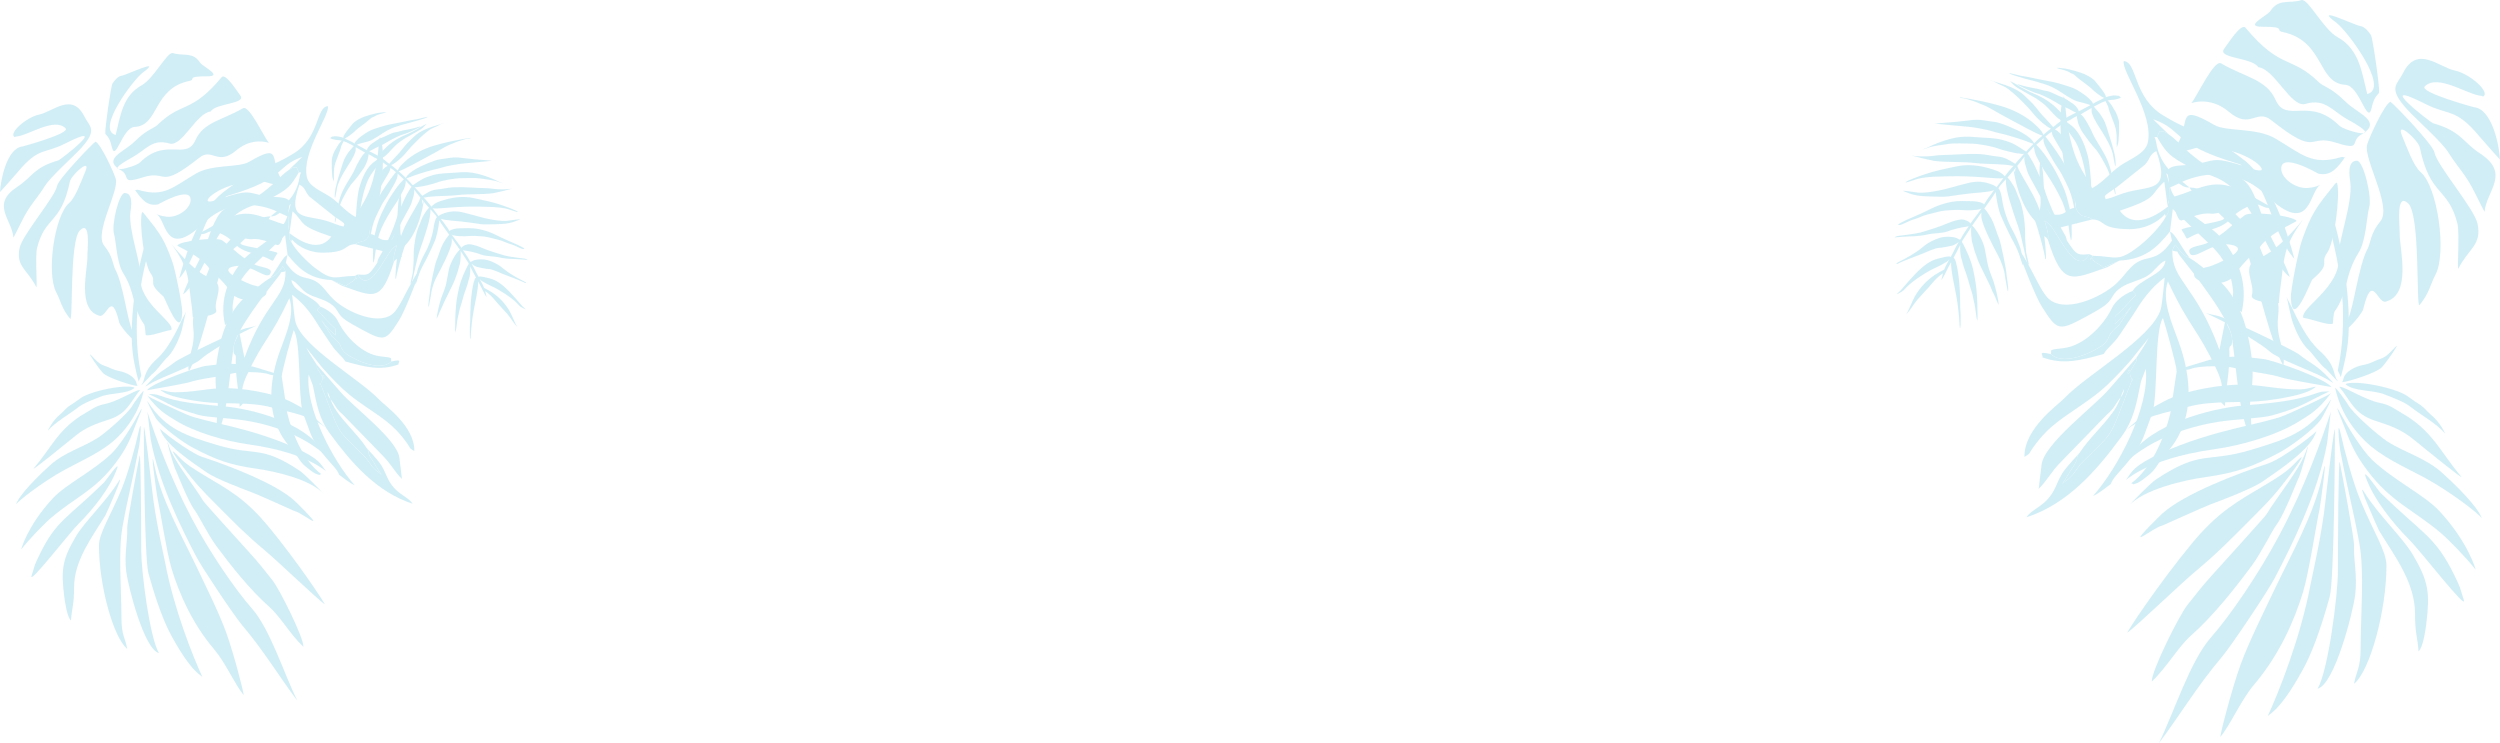 <?xml version="1.0" encoding="UTF-8"?>
<svg id="_レイヤー_2" data-name="レイヤー 2" xmlns="http://www.w3.org/2000/svg" viewBox="0 0 1533.83 456.04">
  <defs>
    <style>
      .cls-1 {
        fill: #19aad5;
        fill-rule: evenodd;
      }

      .cls-2 {
        opacity: .2;
      }
    </style>
  </defs>
  <g id="_レイヤー_2-2" data-name="レイヤー 2">
    <g>
      <g class="cls-2">
        <g>
          <path class="cls-1" d="M208.05,291.28c-1.66-5.5-13.42-13.12-18.3-27.32l-4.13-11.27c-2.78-11.29-.9-43.11-5.42-50.14-1.38,3.92-7.09,24.68-7.35,28.41l3.39,22.51c3.02,12.64,10.06,29.48,20.89,37.4-1.96.58.08.93-3.05-.07-.74-.23-2.08-1.16-2.77-1.61-5.56-4.12-6.09-4.83-9.36-9.81-3.02-4.6-7.54-7.82-11.44-16.63-6.42-14.45-4.53-31.38,1.16-47.15,3.74-10.46,9.39-22.73,5.85-32.61-11.83,25.3-15.71,24.92-26.08,47.24-7.12,15.22,1.96,14.21-4.39,19.38-.22-8.64-2.67-18.26-2.41-28.72.52-5.34-1.69-1.23-1.39-7.22.1-1.68.77-3.9,1.56-5.35,2.28-4.44.38-2.54,2.13-4.02l3.04,15.23c12.72-34.85,25.58-36.85,25.17-53.04-.72-1.88-.64-1.83-1.67-3.1-1.78,2.3-2.66,4.18-5.35,5.96l-2.23,1.04c5.09-6.61,7.36-12.49,10.51-14.11l-1.03,4.91c9.05,13.25,13.93,6.2,21.86,14.18,3.25,3.28,3.81,4.86,7.7,8.58,8.16,7.66,28.82,16.88,37.18,7.42,3.5-3.97,6.99-12.35,10.84-18.85,2.57-4.35,2.07-4.15,4.47-5.57-2.14,6.05-9.2,24.31-12.48,29.42-8.11,12.68-8.86,13.39-22.71,5.95-3.06-1.65-9.08-4.86-11.62-7.02-4.06-3.45-3.16-5.95-8.33-9.26-4.27-2.75-9.33-3.44-13.61-5.94-3.94-2.31-6.17-6.85-9.85-8.29.72,7.52,13.47,9.69,17.58,16.23l-1.97,2.06c2.37,2.22,3.69,3.82,5.89,6.25,7.18,7.77,5.11,2.9,5.5,9.35-.24-.26-2.72-2.52-2.72-2.52-.26-.22-.5-.43-.78-.72-.24-.21-.44-.44-.66-.64-.24-.26-.9-.9-1.15-1.18-2.14-2.31-1.35-2.24-3.38-4.17l6.55,9.87c.24.26.98.81,1.2,1.01,5.9,5.14,2.71,4.75,6.54,8.83,2.42,2.59,20.84,12.97,28.69,5.61,7.64-1.79,3.78.59,4.47,1.78-11.2,4.01-20.01,1.71-32.75-1.82-1.89-3.35-5-4.92-8.67-10.41l-7.33-10.95c-4.1-6.73-8.88-13.8-16.6-19.54.44,3.28,1.28,14.19,2.14,17.04,4.77,15.53,39.5,34.73,51.63,47.62,2.86,3.13,21.51,15.93,21.21,31.25-3.62-2.14-2.08-1.53-4.67-5.09-8.9-12.39-15.96-15.53-30.05-25.6-7.32-5.28-11.36-9.32-17.23-15.55-2.76-2.95-4.9-5.23-7.14-8.23l-7.21-8.99c2.11,4.18,4.45,7.27,6.48,10.48.18,3.66-.13,1.18,1.59,4.34,5.26,9.69,2.02-1.54,1.84,3.47l-.07,1.59c-.06.14-.29.56-.39.76-2.07,5.15-.93-1.21-.53,2.04l8.06,20.76c2.3,5.58,4.13,8.75,8.32,12.95.02.01,1.72,1.73,1.72,1.73l9.55,9.47c4.1,5.59,3.64,5.87,9.54,10.21-.17-.33-.47-.67-.66-.96-.18-.22-.41-.57-.63-.88l-2-3.13c-1-1.57-.23-.6-1.17-2.07l-.88-1.29c-4.58-6.6-1.02-4.33-3.91-8.13,2.5,2.79,5.11,5.53,7.54,8.56,2.82,3.56,3.59,6.04,5.25,9.62,4.77,10.53,12.48,11.28,15.57,16.23-21.88-7.09-37.36-24.84-50.39-42.58-7.12-9.59-8.4-18.2-10.81-30.06l-2.55-6.65c-2.24,20.35,14.9,53.07,28.18,67.88-2.72-.95-7.18-4.73-9.51-6.36h0Z"/>
          <path class="cls-1" d="M183.71,113.28c3.98,2.02,3.03,4,6.12,7.31l15.33,12.22c8.01,5.33,5.94,4.19,5.67,6.19-3.3-.63-6.39-2.18-9.73-3.26-14.02-4.36-25.24.28-17.39-22.46h0ZM226.77,143.54c-.17-5,2.78-8.45,4.61-15.47,3.05-11.41,5.38-36.48,1.73-44.08-1.04,3.33-.56,13.1-4.48,26.97-3.19,11.03-6.63,14.3-10.58,22.16-6.39-3.61-9.53-8.21-15.09-12.1-5.2-3.59-13.41-6.36-14.67-12.35-3.35-15.05,14.24-38.16,12.87-43.54-7.34.49-4.96,19.43-21.15,29.1-10.68,6.48-13.51,6.74-23.02,10.4-4.49,1.78-16.37,10.42-20.44,13.64-13.38,10.54-22.27,36.04-26.61,52.54,6.3-6.8,10.41-19.09,14.43-29.2,4.89-12.34,6.98-13.07,13.81-20.49.47-.48.34-.64,1.42-.95,37.01-10.94,29.06-18.05,45.84-23.9-3.16,3.09-5,4.98-8.33,8.08,3.64-2.02.91-1.09,4.83-1.74l1.46,3.12c2.23.42,1.06-1.06.38,3.07-2.08,13.24-11.65,18.78-17.75,23.93,2.83.14,4.26-1.15,6.8-3.06,2.13-1.53,3.54-3.06,5.58-4.5l-1.83,6.33c.17.28.16,1.16.23,1l.14,6.9c.24,1.78.33,1.67.81,2.74l1.71-12.47c8.24,7.34,2.31,8.28,23.76,15.5-8.85,12.31-24.52-1.47-25.74-2.23.11,4.56-.8,1.96,1.17,5.42l.45-1.41c4.12,4.86,11.49,8.14,18.85,8.09,16.5-.13,12.52-4.84,20.03-5.23,3.2-2.56,6.25.03,8.8-6.27h0Z"/>
          <path class="cls-1" d="M194.39,223.79l14.32,16.45c7.87,9.4,35.56,29.67,36.4,41.07l1.5,12.55c-4.33-4.16-6.62-9.08-11.75-14.25l-24.75-25.48c-2.56-2.08-3.47-3.48-5.42-6.59-1.97-3.09-3.46-3.67-3.71-7.09,1.84,3.89,1.73,5.34,4.14,9.56,4.62,8,14.33,16.35,19.65,24.61,2.89,3.81-.67,1.53,3.91,8.13l.88,1.29c.94,1.47.17.51,1.17,2.07l2,3.13c.21.3.45.65.63.88.19.29.5.62.66.96-5.91-4.34-5.44-4.62-9.54-10.21l-9.55-9.47s-1.7-1.72-1.72-1.73c-4.2-4.19-6.03-7.36-8.32-12.95l-8.06-20.76c-.4-3.26-1.54,3.11.53-2.04.1-.2.33-.62.39-.76l.07-1.59c.18-5.01,3.42,6.22-1.84-3.47-1.72-3.16-1.41-.68-1.59-4.34h0Z"/>
          <path class="cls-1" d="M176.57,131.49c.17.28.16,1.16.23,1l.14,6.9c.24,1.78.33,1.67.81,2.74l-.27.8c.11,4.56-.8,1.96,1.17,5.42,2.62,5.07,9.67,12.3,14.95,16.27,11.11,8.39,11.57,4.9,24.13,4.63,2.27,4.85,1.32-.78-.14,2.11-.76,1.53-2.79,1.72-5.41,4.18l-8.74-3.7c-14.47-.75-20.7-7.87-27.01-15.56l-1.5-12.01-19.51,18.62c-7.16,6.61-11.99,14.41-12.74,25.94.67,3.71-.95,8.36-4.6,10.58-3.57-15.62,1.91-29.17,11.54-40.36,6.51-7.5,24.42-14.85,26.95-27.58h0Z"/>
          <path class="cls-1" d="M166.01,132.72c-2.36,3.88-4.88,6.31-8.49,8.24-5.51,3.15-4.79,3.22-8.69,6.97-8.46,7.97-9.38,5.14-14.34,21.39-4.73,15.53-13.13,49.27-18.59,58.54-1.35-4.59,1.49-11.52,2.36-16.41,2.63-14.87-5.51-9.1,9.76-45.8,2.5-6.17,2.79-7.22,6.89-11.7,9.06-9.94,19.15-20.8,31.1-21.24h0Z"/>
          <path class="cls-1" d="M177.09,104.35c3.64-2.02.91-1.09,4.83-1.74l1.46,3.12c-5.11,8.52-6.3,10.29-18.4,16.52-12.31,6.34-22.37,2.42-36.89,33.74-1.81,3.96-10.84,21.8-15.76,24.59,2.81-8.41,8.66-17.69,12.5-26.6,3.47-8.08,6.45-20.76,12.28-25.25,9.6-7.46,9.62,2.48,30.69-16.03,3.29-2.93,5.1-5.46,9.29-8.34h0Z"/>
          <path class="cls-1" d="M217.97,149.81c3.2-2.56,6.25.03,8.8-6.27,5.86.48,4.74,5.1,13.59,3.44,5.22-7.87,2.35-21.8,5.33-28.1,1.61,6.7-1.28,21.29.46,26.24,7.64-6.97,10.38-15.04,13.95-22.15-1.98,13.13-7.34,26.18-15.52,30.58.23,3.86-1.43.74,2.11,3.78l-3.22,1.54c-1.23.78-1.38,1.11-1.78,1.81-.64-2.97.8-6.65,1.78-10.25-1.13.81-.99.62-2.37,1.87-5,4.58-14.47,28.95-21.62,16.08,6.2.57,6.81.27,10.39-4.82,1.95-2.76,4.31-6.27,5.8-9.26l-17.72-4.49Z"/>
          <path class="cls-1" d="M196.41,188.05c5.15,2.07,9.24,5.42,11.05,9.18,4.68,9.7,15.23,20.09,25.55,21.34,9.14,1.09,6.39.81,7.11,3.23-7.85,7.35-26.27-3.02-28.69-5.61-3.84-4.08-.64-3.69-6.54-8.83-.22-.2-.97-.75-1.2-1.01l-6.55-9.87c2.03,1.93,1.24,1.86,3.38,4.17.26.28.92.92,1.15,1.18.22.2.42.43.66.64.28.29.52.5.78.72,0,0,2.48,2.26,2.72,2.52-.39-6.45,1.68-1.59-5.5-9.35-2.2-2.43-3.53-4.03-5.89-6.25l1.97-2.06Z"/>
          <path class="cls-1" d="M203.43,171.85l8.74,3.7c2.62-2.46,4.66-2.65,5.41-4.18,1.46-2.89,2.41,2.74.14-2.11l1.77-.87c7.14,12.87,16.61-11.5,21.62-16.08,1.38-1.25,1.23-1.06,2.37-1.87-.98,3.59-2.42,7.28-1.78,10.25-7.96,25.2-12.38,21.41-31.74,14.69l-6.53-3.53Z"/>
          <path class="cls-1" d="M153.83,179.43c4.02-3.01,10.01-8.35,14.3-10.08,2.69-1.79,3.57-3.67,5.35-5.96,1.04,1.28.95,1.22,1.67,3.1-4.54,1.26-1.23-.82-4.27,3.09-6.55,8.39-27.05,33.84-27.64,44.09-2.73,18.33-3.55,41.71-10.44,53.73.28-7.38-.13-8.75.93-16.82-.11-8.68-3.21-14.36-.15-32.63,2.61-15.43,7.82-29.34,20.24-38.52h0Z"/>
        </g>
        <g>
          <path class="cls-1" d="M215.85,145.75s.08.06.14.13c.02-.05.04-.1.06-.16-.09.07-.15.09-.2.03Z"/>
          <path class="cls-1" d="M294.75,171.61c.44.86,5.97,3.62,6.95,4.04,4.1,1.73,12.49,7.13,15.51,10.4,2.6,2.85,2.23,2.1,5.08,3.74.9.51-1.75-1.83-1.92-2.02-2.56-3.01-5.38-6.31-8.11-9.12-4.04-4.1-7.84-6.91-11.73-7.81-1.23-.28-5.82-1.73-6.91-.99-.91-1.7-1.95-3.48-2.78-5.37-.09-.21-.81-1.5-1.44-2.58.61.56,1.59,1.24,3.07,1.85.65.26,6.32,1.32,6.99,1.28,2.36-.09,7.27,2.38,9.43,3.19.59.2,11.32,4.33,12.07,4.8,1.7,1.12,2.86.69.19-.59-3.48-1.7-8.84-4.72-11.75-7.16-2.93-2.46-4.3-3.31-7.76-4.8-3.1-1.31-5.62-1.61-8.96-1.2-1.89.2-2.6.81-3.99,1.46-.11-.17-.19-.29-.22-.31.01-.01,0,0-.04.03-.67-1.3-1.67-2.92-1.88-3.23-.51-.72-1.58-2.33-2.52-3.75.36.12.78.19,1.23.26,3.26.47,7.03,1.34,10.11,2.53,2.63,1.02,7.82.98,9.99,1.48,3.24.8,6.99,1.16,10.31,1.17.03,0,6.31.35,6.89.45,2.53.42-.18-.75-1.32-.78-.95-.04-9.6-1.22-11.37-1.74-4.31-1.24-10.02-2.96-15.1-5.15-2.57-1.08-5.08-1.72-6.85-1.85-1.33-.1-4.39,1.02-4.79,2.28-.45-.68-.78-1.17-.85-1.27-1.87-2.44-3.76-4.96-5.13-6.94.24.18.5.33.76.42,1.99.65,6.8.77,9.62.5,2.84-.26,6.48.04,9.29.27,2.86.27,6.26,1.46,9,2.03,2.66.56,5.18,2.09,7.37,2.62,2.37.59,6.26,2.84,7.47,3.02,3.82.54-3.89-2.93-4.15-3.04-3.38-1.48-8.67-3.71-12.08-5.52-3.26-1.73-7.9-3.15-10.88-3.72-4.42-.8-7.88-.43-11.96-.41-1.25.02-4.88.48-5.85,1.71-.19-.31-.34-.59-.45-.81-.36-.79-3.04-4.46-4.79-6.72.35.06.7.09,1.08.25,1.67.66,9.72,1.22,11.41,1.4,3.19.32,8.51,1.08,12,1.61,2.27.34,6.88.08,9.12.05,2.41,0,5.36-.19,7.83-.63,3.15-.57,4.06-1.18,6.9-2.21,1.89-.72-6.29.57-6.41.59-5.16,1-15.47-1.43-20.42-2.91-2.39-.72-4.85-1.29-7.28-1.93-5.17-1.35-9.35-1.02-14.26,1.16-.6.27-1.04.67-1.34.96-.02-.02-.04-.05-.06-.06.06-.21.02-.18-.05-.03-.77-1.09-2.16-2.93-3.56-4.74.57.11,1.22.1,1.42.13,1.23.15,7.83-.47,9.32-.56,5.99-.44,12.11-.72,18.13-.55,5.76.19,11.5,0,17.15,1.44.71.2,6.25,2.15,6.21,1.86-.05-.91-8.57-3.79-10-4.29-5.1-1.8-12.21-3.26-17.34-4.32-5.73-1.2-11.8-.59-17.42,1.08-3.39,1.01-5.85,1.62-8.25,4.21-1.68-2.15-3.21-4.04-3.52-4.3-.3-.25-.76-.77-1.26-1.36.26.1.55.15.83.07,1.67-.47,6.13-.74,7.74-.82,3.95-.19,8.46-.21,11.86-.64,7.37-.86,14.82-.23,22.28-1.18.98-.13,12.48-2.77,12.16-3.1-1.41.92-9.02.8-10.76.54-4.99-.76-9.2-.54-14.18-.88-4.32-.27-7.39-.35-11.57-.2-3.64.15-6.34,1.01-9.61,1.29-4.37.43-6.22,1.88-9.55,3.95-.73-.9-1.41-1.76-1.66-1.97-.42-.36-1.93-2.1-3.03-3.39.91.3,2.09-.18,2.82-.19,1.43.03,9.16-1.9,10.61-2.51,3.41-1.37,11.16-2.76,15.04-2.76,2.99,0,9-.31,11.7.15,2.94.5,8.6,1.01,11.2,2.13.23.07,2.99.99,3.06.93,0,0-2.63-1.02-2.69-1.02-3.62-1.91-8.63-3.77-12.69-4.8-4.8-1.22-8.55-1.32-13.53-.84-4.59.43-9.74.24-14.27,1.54-5.94,1.7-7.19,2.81-12.28,6.14-.11-.13-.17-.2-.17-.2-.05.05-.08.08-.13.13-.49-.76-2.31-2.65-3.6-3.85.05-.12.02-.17-.07-.22.21-.04.55-.15,1.12-.38,5.08-2.01,9.84-3.49,15.12-4.85,1.22-.32,4.26-.93,5.48-1.36,2.71-1,10.33-2.21,11.73-2.37,3.12-.36,7.98-.7,10.64-.99,3.74-.36,5.48-.57,8.2-.8,1.12-.09-9.4-.8-10.66-.95-2.53-.36-5.34-.51-7.79-.87-5.42-.77-8.3.36-13.22.87-3.04.3-11.96,4.16-14.71,5.84-3.17,1.87-5.13,3.29-6.35,5.6-.14-.11-.3-.25-.49-.47-.9-1.03-2.47-2.37-3.92-3.61,2.94-.81,13.59-6.71,14.78-7.35,4.49-2.41,9.32-4.99,13.7-7.56,2.49-1.42,4.42-1.88,6.71-2.95,1.44-.65,4.28-1.32,4.71-1.55.81-.45,3.65-.7,3.89-.77,3.33-1.2-11.5,1.79-12.07,1.92-3.51.76-6.24,1.45-9.68,2.46-6.43,1.84-13.41,5.35-18.29,10.01-1.87,1.78-3.38,3.02-4.27,5.34-.65-.55-1.25-1.06-1.73-1.5-.59-.55-1.42-1.16-2.28-1.78,2.97-1.45,6.46-4.65,8.54-7,1.28-1.45,2.81-3.45,4.08-4.73,3.46-3.56,6.29-6.47,10.24-9.49,2.25-1.72,4.81-2.27,6.8-3.55.87-.57,2.09-.73,2.39-.88.65-.37-3.41,1.01-3.74,1.07-.93.22-5.87,1.9-6.63,2.25-2.77,1.26-5.63,2.67-7.81,4.91-1.8,1.89-3.76,3.4-5.47,5.56-1.61,1.99-2.86,3.7-4.66,5.56-1.81,1.85-3.3,3.55-4.94,5.44-.87-.63-1.67-1.23-2.14-1.72-.25-.26-1.39-1.03-2.71-1.87,1.91-.16,4.71-3.46,5.53-4.38.98-1.14,1.85-1.92,2.79-2.92,1.08-1.18,2.27-1.92,3.45-2.86,2.49-1.96,5.72-3.41,8.33-5.02,3.22-1.96,4.47-2.13,7.1-5.11,1.04-1.21.35-.45-.36-.19-.94.41-2.33,1.22-3.2,1.79-1.67,1.15-3.21,1.82-4.93,2.75-2.26,1.25-4.67,2.02-6.78,3.12-3.13,1.68-4.77,2.7-7.49,4.93-1.12.94-1.76,1.75-2.69,2.59-.72.66-3.1,3.27-3.11,4.43-1.35-.83-2.64-1.58-3.25-1.84-.26-.21-2.52-1.27-2.75-1.37-.02,0-.05-.02-.08-.03.87-.36,2.15-1.04,2.35-1.16,1.61-1.08,4.43-1.99,6.22-3.03,1.84-1.07,3.34-2.01,5.29-3.07,1.38-.72,5.76-2.89,7.15-3.12,1.2-.2,3.71-1.51,4.87-1.87.61-.22,4.46-2.1,5.22-2.58,1.65-.99-3.06.54-3.12.57-.98.3-4.91,1.1-5.9,1.25-1.68.2-4.28,1.15-5.97,1.37-2.6.32-5.95,2.53-8.31,3.3-2.15.7-4.16,2.37-5.97,3.5-1.01.64-3.1,2.68-3.24,4.16-1.69-.86-4.4-2.3-6.24-3.31,1.82-.82,4.98-1.42,7.22-2.1,3.21-.97,8.42-4.95,11.35-6.57,3.57-1.92,5.17-2.31,8.9-3.47,3.15-.98,6.57-1.69,9.45-2.61.24-.06,7.07-1.94,6.34-2.4-.08-.06-5.77,1.4-6.4,1.5-3.87.51-8.47,1.72-12.42,2.4-6.03,1.05-7.89,1.65-13.69,3.54-3.16,1.04-4.8,2.3-7.43,4.07-1.08.72-4.27,3.32-4.7,4.87-.33-.19-.54-.32-.58-.37-.32-.34-4.64-2.2-5.23-2.67-.06-.04-.13-.09-.21-.13,1.25-.13,5.51-3.61,5.94-4.08,2.46-2.55,6.89-5.19,9.42-7.64,1.33-1.32,1.8-1.03,2.66-1.6,1.99-1.3,4.31-1.65,6.5-2.32,3.28-.96-3.48,0-3.78.03-1.71.19-8.87,2.19-10.33,2.99-2.35,1.23-4.48,2.17-6.13,4.4-1.53,2-4.67,5.38-5.19,7.66.17.16.27.26.35.32-1.62-.62-4.84-1.23-5.73-1-1.52.41-1.29-.34-2.49,1-.44.47,3.19,1.23,3.78,1.27,1.33.03,2.29.2,3.3.48-.5.13-.8.62-1.31,1.2-1.2,1.4-1.48,2.38-2.26,3.48-1.12,1.47-2.58,5.21-2.65,6.98-.12,3.66-.06,6.01.25,9.62.17,1.96.5,2.19.94,3.78-.09-.21.12-1.68.12-1.99-.11-2.44-.08-5.49.45-7.92.62-2.92,3.69-9.46,3.88-11.39.07-.64,1.37-2.85,1.56-3.48.35.11.71.23,1.11.36,1.19.38,2.5,1.27,3.14,1.49.09.03.93.49,2.02,1.11-.33.29-.89.99-.98,1.12-.18.33-2.07,1.95-3.94,5.25-1.62,2.79-2.31,6.02-3.26,8.84-1.14,3.36-1.97,6.44-2.85,9.94-.24.86-1.02,5.97-.46,6.63.19.19,1.16-5.55,1.36-6.6.91-3.78,3.37-7.97,5.41-11.27,2.09-3.42,4.44-6.6,5.74-10.41.32-1,.09-2.05.18-2.47.03-.13.04-.24.03-.33,2.07,1.19,4.37,2.53,4.46,2.6.27.23.73.49,1.28.76-1.98,1.29-5.24,7.78-5.73,8.92-2.79,6.65-7.28,11.22-9.64,18.7-.58,1.75-.83,2.99-1.24,4.7-.09.43-.97,4.63-.99,4.86-.05,1.05-1.52,5.12-.79,5.63,0,0,.1-.22.11-.28.71-3.77,2.8-10.86,4.43-14.08,1.4-2.75,3.95-7.55,5.89-9.72,3.13-3.47,4.7-5.73,7.3-9.46.52-.73,2.18-4.37,2.24-5.11.13-1.21.67-2.35.49-3.2.73.33,1.39.64,1.76.89.1.07.19.11.27.14.87.78,2.43,1.39,3.84,2.08-1.13.44-2.92,1.96-3.36,2.33-4.59,3.84-7.5,11.79-8.7,17.51-.58,2.81-1.42,11.57-1.43,14.44-.02,2.98-.26,6.72-1.27,9.7-.62,1.77-.55,2.61-1.17,4.06.63-.51,2.21-4,2.33-4.27,1.71-4.56,2.38-7.37,2.8-12.75.38-5.13,2.49-13.64,4.65-18.33,1.71-3.77,4.45-6.67,6.53-10.04.68-1.09,1.07-1.54,1.21-1.78.11.08.22.16.32.24.29.25,2.36,1.78,3.98,2.96-.54.15-1.17.63-1.47.89-3.34,2.75-5.46,6.67-7.44,10.52-1.45,2.8-1.94,5.14-3,7.94-1.6,4.13-2.94,12.13-3.42,16.73-.21,2.1-.33,6.14-.14,8.23.05.51-.18,4.47.07,4.6.33.18.49-1.89.48-2.28.07-1.37.17-2.39.27-3.75.52-7.18,1.01-12.28,4.12-19,.84-1.85,1.61-3.17,2.54-4.92,1.09-2.09,9.05-15.03,9.3-16.04.2-.89.4-1.33.3-1.75.19.14.33.23.36.25.66.33,1.83,1.29,3.12,2.41-.38.27-.83.96-.99,1.17-3.11,3.97-7.4,10.1-9.8,14.51-1.16,2.08-1.43,2.61-2.34,4.86-1.34,3.26-2.67,12.39-2.97,16.12-.08,1.11-1.52,9.46-.66,9.87.06.03.5-2.9.62-3.32.39-1.81.49-3.87.81-5.58,1.05-5.61,2-8.41,4.55-13.54,1.32-2.64,2.31-4.76,4.01-7.2,1.95-2.78,3.63-5.97,5.34-8.89.82-1.38,2.92-5.12,2.37-7.18,1.47,1.32,2.95,2.71,3.91,3.56-.29.19-.59.58-.97.96-2.58,2.7-3.98,4.84-6.09,7.9-2.76,4.06-4.58,7.81-6.68,12.19-2.24,4.71-2.83,7.72-4.06,12.63-.44,1.73-1.25,7.98-1.11,9.64.11,1.21-.43,7.42.42,7.77.73-3.03.99-6.55,1.5-9.65.52-3.22,1.82-8.23,3.13-11.15,2.29-5.04,5.32-10.25,8.43-14.81,2.31-3.36,3.63-5.89,5.43-9.44.44-.86,1.5-4.34,1.08-5.26,0-.01-.01-.02-.02-.03,0,0,0,0,0,0,.69.82,2.26,2.43,3.4,3.58-.08.13.03.17.28.32-.63.51-1.39,2.06-1.59,2.33-2.24,3.54-3.42,6.62-5.12,10.3-1.67,3.7-2.93,8.62-4.49,12.5-1.33,3.36-2.65,6.4-4.21,9.66-.99,2.01-1.88,3.74-2.92,5.69-.51,1.02-3.4,5.23-2.42,6.01.78-.91,1.6-1.88,2.17-2.95,1.62-3.02,3.28-5.86,4.99-8.85,1.49-2.58,3.17-5.13,4.59-7.85,1.61-2.99,3.23-5.95,4.81-8.98,1.18-2.29,3.78-6.4,4.37-8.78.53-2.02,1.88-5.13,1.33-7.45,1.27,1.7,2.56,3.35,3.89,4.98-.17.51-.62,1.79-.79,2.07-3.01,5.71-7.1,11.86-9.62,17.7-1.99,4.61-2.32,6.18-3.19,11-.2,1.16-1.68,13.9-1.57,14.77.05.5-.5,4.5.12,4.32l.09-.02c.24-2.09,1.23-5.95,1.79-8.08,1.06-3.86,1.89-7.22,3.22-11.06,1.09-3.06,2.13-6.18,3.63-9.09,1.65-3.16,5.09-8.69,6.03-12,.86-3.01,2.3-5.97.99-8.78,1.26,1.53,2.55,3.06,3.89,4.62.2.23.44.5.7.78-.06.05-.12.1-.19.17-1.59,1.6-2.07,2.74-3.27,4.59-1.11,1.71-1.78,4.42-2.6,6.11-2.21,4.74-3.46,13.56-3.36,18.89.05,3.63-.32,6.74-.58,10.31,0,.1-1.3,5.89-1.37,6.05-.07.15.12.37.28.5.6.54,2.07-7.37,2.18-7.82.93-3.68,1.89-8.78,3.05-12.18,1.72-4.91,3.35-9.6,4.81-14.6.96-3.28,2.12-7.67,1.88-11.12,1.53,1.65,3.33,3.57,3.79,4.46.07.14.16.25.26.35-1.31,1.12-1.98,5.73-2.2,7.21-.71,4.62-2.89,10.91-5.2,14.9-1.58,2.76-3.01,6.19-4.13,9.2-.56,1.49-.67,2.6-1.06,3.97-.41,1.59-.58,5.6-.73,6.05.56-.1,1.96-5.64,2.34-6.51.8-1.88,1.83-4.25,2.82-5.98,1.9-3.29,3.1-6.25,4.78-9.54.64-1.21,1.27-3.16,1.74-3.98,1.32-2.39,2.6-8.92,2.91-11.86.06-.52.13-1,.15-1.45,1.27,2.15,4.04,5.99,6.1,8.85-1.15.89-3.57,4.98-3.8,5.38-1.81,3.57-2.6,7.08-4.1,10.57-.94,2.19-4,16.96-4.01,19.47-.02,1-1.45,8.5-.64,8.79.08.04.09-.47.13-.58.1-.22,1.35-6.96,1.33-7.15.14-3.16,2.15-8.61,3.71-11.37,2.25-4.09,8.91-16.77,8.96-20.93,0-.93.03-1.53-.05-2.06,1.38,1.92,3.85,5.36,4.95,6.98-.02.01-.04.02-.06.04-2.75,2.63-5.93,8.47-6.65,12.21-.5,2.64-1.08,5.46-1.53,8.1-.57,3.07-2.03,6.21-3.09,9.19-.76,2.14-2.98,10.51-2.8,12.81,0,.06,1-2.05,1.05-2.24.88-2.61,2.11-4.39,2.94-6.64.66-1.77,2.16-4.45,3.01-6.33.99-2.1,2.14-4.36,3.15-6.45,1.03-2.18,1.44-3.83,2.28-5.94.77-1.97,1.06-3.97,1.71-5.8.27-.71.79-6.04.52-8.16,1.28,1.93,2.58,4.12,3.66,5.63.51.71.8,1.38,1.2,1.86-.03.05-.04.1-.04.14.05.09.11.19.16.29-.84,1.06-3.14,6.29-3.32,6.71-2.53,5.98-3.04,9.32-4.1,15.55-.52,3.19-.98,11.08-.91,14.39.04,1.87-.15,3.65-.05,5.45,0-.11.51-1.05.54-1.46.19-1.75.56-3.72.75-5.46.18-1.74.76-3.43,1.02-5.03.4-2.73,1.58-5.39,2.17-7.9.3-1.34,1.75-5.92,2.27-7.18.99-2.27,1.23-4.42,2-6.56.37-1.03.73-4.68.47-6.95,1.17,2.24,2.63,5.22,3.59,6.88-2.07,1.09-3.33,15.13-3.34,17.71.04,2.06-.23,4.55-.18,6.44.11,2.83-.42,6.07-.25,8.92.04,1.1-.14,3.89.37,4.78,0,0,.13-.99.14-1.19.33-5.66.8-10.54,1.79-16.15.82-4.68,3.01-13.76,2.79-18.15,1.08,1.97,2.53,4.7,2.67,5.15.14.49,3.22,6.22,2.39,3.76-.33-1.03-.42-1.88-.7-2.96,2.29,1.5,4.41,3.66,6.11,5.73,2.16,2.65,5.62,6.14,7.5,8.34,2.3,2.7,3.85,5.83,6.17,7.97-.99-.93-3.62-7.78-4.87-9.9-2.74-4.6-6.12-8.24-10.54-11.25-.61-.44-3.72-2.19-5.03-2.9,0-.02-.01-.04-.02-.06-.77-1.91-1.73-3.48-2.71-5.33.21.2.38.35.41.4Z"/>
        </g>
        <g>
          <path class="cls-1" d="M9.03,84.11c-4.15-2.15,7.04-12.16,14.91-13.81,8.84-1.85,20.31-13.98,27.92,1.33,3.01,6.11,8.39,7.65-2.06,19.21-5.02,5.54-18.63,17.39-22.34,23.4-5.14,8.23-9.17,11.45-14.12,21.56-1.27,2.66-5.09,10.13-5.1,10-.97-11.37-14.11-20.37,2.4-31.21,9.49-6.24,9.92-11.81,25.2-16.2,1.21-.34,33.15-25.06,3.81-10.17-12.18,6.2-15.98,2.04-28.36,16.88C8.65,108.26-.01,117.95,0,117.83c.36-7.47,4.26-27.21,14.01-28.01.12,0,29.31-7.99,26.22-11.09-6.97-7.04-23.14,4.68-30.4,5.05-.5.04-.48.51-.8.33h0Z"/>
          <path class="cls-1" d="M58.63,86.9c-1.77,1.02-22.86,22.98-23.59,27.1-1.17,6.8-21.25,29.91-23.02,38.09-2.45,11.48,4.88,13.28,10.21,23.99.89,1.8-.81-18.8.55-24.09,5.07-19.77,14.62-14.13,20.11-40.62.8-3.91,13.38-15.33,9.41-6.06-2.11,4.88-5.89,15.89-9.83,19.2-9.06,7.58-14.13,43.25-7.95,54.86,3.01,5.66,2.98,9.35,8.51,16.25,1.92,2.33-.53-48.22,6.06-54.34,6.78-6.34,4.45,11.51,4.53,16.56.12,7.58-6.58,32.3,7.54,35.92,4.49,1.15,7.16-16.14,11.96,4.01.75,3.2,15.04,19.28,8.22,5.42-3.27-6.65-5.56-28.32-10.55-37.74-1.7-3.2-1.36-8.02-6.85-14.7-6.44-7.85,9.38-33.55,7.06-41.1-1.31-4.24-9.01-21.08-12.37-22.76h0Z"/>
          <path class="cls-1" d="M76.52,118.42c-3.5-.06-8.3,19.61-6.55,25.17,1.17,3.72,1.61,17.72,5.57,23.92,7.81,12.31,5.34,20.96,13,31.72.29.4.84,5.59.82,6.3,2.44,1.18,12.11-2.79,15.72-3.07,2.42-4.9-20.11-16.4-18.82-32.45.64-7.69-7.64-29.01-6.24-39.88.36-2.75,2.03-11.59-3.48-11.71h0Z"/>
          <path class="cls-1" d="M87.04,130.52c-1.71,6.68,1.51,31.76,5.29,37.04,4.46,6.28-2.79,5.13,7.94,14.33.89.74,10.71,27.55,11.54,9.93.21-4.26-4.26-26.16-5.96-30.94-4.96-13.83-7.32-17.24-16.37-28.43-1.02-1.28-2.16-3.05-2.45-1.94h0Z"/>
          <path class="cls-1" d="M105.34,149.94c11.33,15.73,9.73,20.45,12.44,39.16.12.87.38,4.27.48,5.46,1.4.36,15.54-.56,14.41-4.2-2.06-6.72,7.02-16.2-4.56-20.25-9.19-3.24-22.78-20.2-22.77-20.17h0Z"/>
          <path class="cls-1" d="M108.74,150.63c1.03,1.08,14.61,6.51,19.75,14.16.8,1.19,9.24,8.14,12.14,13.28,7.31,12.96,36.93,1.61,14.87-3.04-1.88-.4-25.28-9.81-10.59-11.84,9.71-1.34,19.88,10.13,21.21,3.9.66-3.06-6.93-3.03-10.27-5.01-11.38-6.76-9.53-7.19-19.44-14.55-3.04-2.27-25.7.14-27.67,3.09h0Z"/>
          <path class="cls-1" d="M121.89,143.36c5.8-2.93,10.21-5.91,17.63-9.41,14.56-6.86,21.92.4,36.22,4.07-.47,1.82-3.23,12.34-4.93,12.19-.59,1.18-9.13-4.51-16.66-3.45-2.59.36-12.61-3.7-6.23,3,1.59,1.68,23.15,4.32,22.28,5.63-5.18,7.77.94,4.15-14.05.31-14.05-3.6-10.06-7.28-20.52-12.34-8.55-4.14-7.68,1.55-13.74,0h0Z"/>
          <path class="cls-1" d="M82.63,116.28c4.22,5.95,7.65,10.51,14.42,9.1.09-.02,20.35-11.9,19.9-2.47-.26,5.41-8.29,10.88-14.78,10.04-4.53-.59-3.29-.8-6.73-1.68,6.77,1.18,4.52,29.91,29.95,5.22,11.47-11.17,27.53-13.48,42.64-7.58,1.91.76,10.81,5.37,9.93,4.12-3.74-5.27,5.72-11.4-7.9-12.11-20.55-1.05-11.75-6.82-37.74,1.92-11.75,3.96-.76-7.64,14.46-10.22,16.82-2.83,10.95-1.53,27.43,1.96,4.64.96-.72-2.76-2.69-6.64-5.56-10.87,1.02-20.19-18.7-8.66-6.43,3.77-22.5,1.29-32.65,7.23-14.05,8.22-19.47,14.77-35.26,9.98-1.5-.45-1.55.79-2.28-.22h0Z"/>
          <path class="cls-1" d="M73.08,103.9c8.18,3.59-.39,9.67,14.59,4.91,15.51-4.96,9.13,8.17,34.62-12.05,8.01-6.35,11.09,5.34,22.64-4.48,10.08-8.54,20.15-4.55,20.08-4.63-3.03-3.42-12.1-23.47-15.95-21.25-12.58,7.37-24.17,8.45-29.07,19.42-5.87,13.16-18.08-2.06-34.15,13.89-3.04,2.99-26.45,8.78-4.67-3.18,8.6-4.73,12.24-11.61,22.83-8.47,7.64,2.28,16.39-18.64,25.19-19.62,3.24-5.29,22.34-4.58,18.19-9.94-1.74-2.24-9.03-13.93-11.35-11.17-19,22.74-24.23,14.57-39.39,29.29-2.27,2.24-6.29,2.52-14.08,10.24-6.39,6.36-19.3,10.29-9.5,17.03h0Z"/>
          <path class="cls-1" d="M69.01,51.26c-1.06,1.83-4.83,28.58-4.38,30.72.25,1.11,2.48,1.41,3.9,7.91,2.29,10.53,6.34-11.59,14.08-12.02,15.17-.79,10.97-23.51,33.64-28.25,4.26-.89-2.57-2.83,10.84-2.8,10.18.03-2.65-5.85-4.36-8.44-4.57-6.82-9.76-3.73-16.69-5.81-3.36-1.01-11.68,15.66-19.16,19.79-11.83,6.52-13,19.06-15.92,30.44-12.38-3.17,10.9-33.98,16.45-38.08,13.44-9.97-10.25,1.54-12.86,1.75-2.11.16-4.64,3.27-5.54,4.78h0Z"/>
        </g>
        <g>
          <path class="cls-1" d="M85.13,234.1c.92-2.71,1.7-3.09,1.53-3.91-1.95-9.35-3.11-19.81-2.64-34.55.14-4.22,1.44-16.01,3.3-25.29,2.97-15.07,7.09-27.04,7.82-28.21.38-.64-.61-7.65-3.7.4-7.09,18.63-12.41,53.08-10.08,73.41,1.06,9.16,3.74,18.25,3.77,18.16h0Z"/>
          <path class="cls-1" d="M114.16,191.24c-.75,1.84-2.03,10.03-3.56,14.22-1.72,4.71-4.78,11.19-8.67,14.51-1.39,1.2-6.12,7.96-8.88,9.8-.45.31-8.12,9-5.98,5.96,2.31-3.23.38-7.63,9.49-15.83,6.62-5.93,11.56-16.32,15.28-24.19.61-1.3,1.88-3.44,2.31-4.47h0Z"/>
          <path class="cls-1" d="M84.58,236.83c-2.9,0-18.51-4.95-21.36-7.94-2.85-3.01-9.18-12.41-7.89-11.4,2.21,1.74,4.55,5.6,8.71,6.9,4.05,1.27,4.03,2.21,9.44,3.32,3.86.78,9.44,3.3,10.29,7.54.09.4.42,1.58.8,1.58h0Z"/>
          <path class="cls-1" d="M82.58,237.96c-4.73,4-14.7,2.87-20.98,5.46-4.19,1.72-10.03,3.67-13.66,6.52-5.65,4.43-14.01,8.95-18.65,14.39-.02.05,2.71-6.26,7.98-10.41,1.98-1.58,2.68-3.27,6.12-5.44,6.66-4.17,5.53-4.92,13.99-7.7,5.93-1.93,18.09-4.57,24.35-3.27.16.02.85.45.85.45h0Z"/>
          <path class="cls-1" d="M157.28,199.81c-.14.14-14.22,6.59-17.85,9.4-4.45,3.39-11.73,7.16-16.27,11.19-4.71,4.19-22.44,10.41-29.56,14.22-4,2.12-6.5,4.55-1.74-.42,6.62-6.9,8.97-6.99,15.59-12.2,3.23-2.54,39.52-19.97,43.73-20.68.52-.09,5.89-1.3,6.1-1.51h0Z"/>
          <path class="cls-1" d="M86.09,239.09c-6.34,7.72-7.91,14.58-19.08,18.25-7.91,2.57-14.2,4.66-20.84,10.13-5.37,4.4-27.86,22.68-25.36,19.74,11.21-13.19,15.17-24.47,31.72-33.89,4.71-2.68,6.24-4.31,11.87-5.46,7.63-1.55,17.5-8.01,21.01-8.57.26-.05.35.21.68-.19h0Z"/>
          <path class="cls-1" d="M172.94,230.52c-1.58-.28-5.6.07-7.8-.82-4.43-1.84-18.96-1.7-23.67-.35-7.28,2.07-17.9,2.66-25.98,5.35-1.72.59-25.18,4.78-25.34,4.73,2.83-4.33,30.54-14.27,36.5-15,12.15-1.51,16.34-1.98,28.68.52.94.19,20.06,6.03,17.59,5.58h0Z"/>
          <path class="cls-1" d="M88.09,240.06c-1.65,7.35-5.35,17.59-15.66,27.91-8.95,8.95-21.6,14.2-32.57,20.16-13.64,7.39-29.67,19.88-30.05,21.48.52-2.99,7.3-11.87,20.94-24.19,9.14-8.27,20.14-10.83,29.74-17.1,4.57-2.99,18.68-15.24,20.91-19.74.52-1.06,7.04-10.08,6.69-8.53h0Z"/>
          <path class="cls-1" d="M201.11,263.42c-10.08-8.62-22.26-10.13-34.71-13.52-12.93-3.53-28.28-1.65-41.66-3.3-5.96-.73-19.01-2.76-24.02-5.77-5.68-3.44.87-.16,6.38-.16,11.3,0,18.25-1.98,28-2.47,12.39-.61,33.58,2.83,44.63,8.95,5.84,3.25,8.24,3.96,13.19,9.16.94.99,6.97,6.08,8.2,7.11h0Z"/>
          <path class="cls-1" d="M197.44,276.09c5.89,9.35-6.34-11.56-47.01-18.09-8.93-1.44-23.29-1.86-28.8-3.46-8.43-2.47-13.12-3.91-21.08-8.22-2.52-1.37-9.44-4.62-9.4-4.59,6.05.24,3.6,0,11.02,2.33,10.41,3.25,24.07,4.29,34.76,5.2,18.44,1.55,50.14,10.41,60.5,26.82h0Z"/>
          <path class="cls-1" d="M13.04,337.06c4.55-5.89,14.27-15.97,18.79-19.78,14.93-12.53,26.61-16.56,39.09-33.23,6.12-8.17,8.67-13.52,12.06-22.77,1.34-3.6,6.97-16.51,1.95-7.16-3.46,6.48-11.23,19.17-16.65,24.3-11.87,11.16-27.84,18.65-35.89,27.32-15.57,16.77-19.55,31.56-19.36,31.32h0Z"/>
          <path class="cls-1" d="M199.7,288.69c2.03,2.71-8.17-10.62-46.98-16.01-14.22-1.95-33.32-7.37-45.48-15-5.11-3.2-10.13-5.82-16.96-15.07.19.85,21.95,10.79,24.66,11.89,11.8,4.85,37.77,7.39,66.27,20.28,14.93,6.76,15.57,10.01,18.49,13.92h0Z"/>
          <path class="cls-1" d="M198.66,303.13c-8.01-9.07-29.96-13.99-41.59-15.61-16.25-2.28-24.68-5.44-38.86-12.91-5.96-3.13-18.75-12.51-22.56-17.97-1.18-1.67-7.23-13.64-4.73-9.82,10.83,16.58,23.31,20.51,42.11,26.16,23.81,7.18,26.56-.31,50.82,15.8,3.06,2.03,12.79,12.06,14.81,14.34h0Z"/>
          <path class="cls-1" d="M19.35,353.24c-2.05,6.43,23.01-26.02,28.75-31.77,9.09-9.09,19.57-22.07,23.74-34.05,1.88-5.39-6.74,7.32-7.98,8.55-22.56,22.18-29.16,22.84-39.64,44.42-3.34,6.85-2.54,5.53-4.87,12.86h0Z"/>
          <path class="cls-1" d="M192.19,319.66c-1.08.16-8.22-5.42-11.87-6.26-.09-.02-21.69-9.77-25.01-11.02-6.81-2.57-22.96-8.64-28.47-12.51-8.08-5.68-26.73-17.62-28.71-27.13-1.79-.38,17.85,14.91,25.95,17.59,16.16,5.3,44.51,16.04,56.31,26.59,1.65,1.48,12.86,12.55,11.8,12.74h0Z"/>
          <path class="cls-1" d="M182.39,429.88c-10.86-14.39-20.42-30.47-33.63-46.04-5.11-6.01-24.89-35.61-28.4-42.41-8.74-16.89-22.87-44.56-27.93-71.97-.12-.66-1.84-16.39-2.03-16.84,4.92,14.98,13.85,40.06,27.32,65.52,11.42,21.6,27.01,44.06,36.72,55.04,11.28,12.76,19.59,39.61,27.95,56.71h0Z"/>
          <path class="cls-1" d="M43.54,380.7c.64-8.17,1.91-9.58,1.91-20.28,0-16.7,11.19-31.02,19.29-44.37.38-.64,12.62-28.17,7.87-20.47-7.56,12.25-20.49,24.12-26.07,33.56-8.45,14.27-9.14,20.51-7.11,37.02.35,2.92,1.79,12.72,4.12,14.53h0Z"/>
          <path class="cls-1" d="M78.04,398.11c-1.13-6.81-3.53-8.05-3.53-19.15,0-17.8-2.1-40.58.68-55.91,3.46-19.22,5.46-24.61,10.27-49.81.52-2.76,2.07-20.16-.73-7.04-1.18,5.56-5.77,23.31-10.13,33.89-6.76,16.46-13.89,26.94-13.89,34.78,0,23.83,8.67,56.07,17.33,63.23h0Z"/>
          <path class="cls-1" d="M97.51,400.67c-5.68-9.54-10.86-50.16-10.86-62.9,0-14.98-.26-61.8-.99-58.17-1.22,6.05-7.8,41-7.63,44.42.33,7.89-1.88,16.2-.61,26.52,1.11,9.07,11,47.92,20.09,50.14h0Z"/>
          <path class="cls-1" d="M124.34,415.67c-6.01-12.83-17.69-42.3-22.96-70.25-.85-4.47-6.22-27.29-8.1-45.33-.31-2.87-5.04-44.39-5.04-37.23s.35,79.84,2.8,88.71c5.25,19.08,10.03,31.04,14.25,38.72,13.07,23.86,18.6,23.79,19.05,25.39h0Z"/>
          <path class="cls-1" d="M149.42,426.39c.82.99-5.75-24.75-10.62-38.27-4.45-12.29-12.6-28.57-18.39-40.77-9.18-19.26-21.29-40.46-25.43-60.74-3.56-17.54,1.11,16.49,1.51,18.23,1.88,8.69,5.75,34.1,8.78,44.09,4.73,15.57,12.81,33.82,26.14,49.5,7.09,8.36,12.58,21.38,18.02,27.95h0Z"/>
          <path class="cls-1" d="M186.13,396.83c.45-5.13-14.51-35.23-19.01-40.88-5.3-6.66-8.03-10.29-13.85-16.67-3.18-3.53-27.77-30.62-28.52-31.89-5.2-8.81-17.64-23.86-20.87-33.21-3.84-11.12,2.83,12.93,4.05,14.44.07.09,7.39,18.91,11.28,24.07,2.76,3.65,8.36,15.35,13.45,22.21,9.28,12.55,20.77,26.99,32.55,37.42,6.85,6.08,12.95,17.05,20.91,24.52h0Z"/>
          <path class="cls-1" d="M199.06,370.65c-4.59-3.3-28.8-26.47-36.41-32.81-12.13-10.13-18.63-16.96-29.46-27.79-9.77-9.8-13.19-13.33-21.43-24.28-2.61-3.51-10.74-14.77-1.27-4.76,6.92,7.3,22.02,13.85,34.67,23.13,7.16,5.23,13.56,11.66,19.43,18.75,18.23,22.04,35.84,48.73,34.48,47.76h0Z"/>
        </g>
      </g>
      <g class="cls-2">
        <g>
          <path class="cls-1" d="M1295.05,296.97c1.91-6.31,15.41-15.06,21.01-31.36l4.74-12.94c3.19-12.96,1.04-49.48,6.22-57.54,1.59,4.49,8.14,28.33,8.44,32.6l-3.89,25.84c-3.47,14.51-11.55,33.83-23.97,42.93,2.25.66-.09,1.07,3.5-.08.85-.27,2.39-1.33,3.18-1.85,6.38-4.73,6.99-5.54,10.74-11.26,3.47-5.28,8.66-8.98,13.12-19.09,7.36-16.58,5.2-36.02-1.33-54.12-4.3-12-10.78-26.09-6.72-37.42,13.58,29.04,18.03,28.6,29.93,54.21,8.17,17.47-2.24,16.31,5.04,22.25.26-9.91,3.06-20.96,2.77-32.96-.6-6.13,1.95-1.41,1.6-8.29-.12-1.93-.88-4.47-1.79-6.14-2.62-5.1-.44-2.91-2.45-4.61l-3.49,17.48c-14.59-40-29.36-42.29-28.89-60.87.82-2.16.73-2.1,1.92-3.56,2.04,2.64,3.06,4.79,6.14,6.85l2.55,1.2c-5.85-7.59-8.45-14.34-12.06-16.19l1.18,5.63c-10.38,15.21-15.99,7.11-25.09,16.27-3.73,3.77-4.37,5.58-8.84,9.85-9.36,8.79-33.08,19.38-42.67,8.51-4.02-4.55-8.02-14.18-12.44-21.64-2.95-4.99-2.38-4.76-5.13-6.39,2.46,6.94,10.56,27.9,14.32,33.76,9.31,14.56,10.17,15.37,26.07,6.83,3.51-1.9,10.42-5.58,13.34-8.05,4.66-3.96,3.63-6.83,9.56-10.63,4.9-3.15,10.71-3.95,15.62-6.82,4.52-2.65,7.08-7.86,11.31-9.51-.83,8.63-15.46,11.12-20.18,18.62l2.26,2.37c-2.71,2.55-4.23,4.38-6.76,7.17-8.24,8.91-5.87,3.33-6.31,10.73.27-.3,3.12-2.9,3.12-2.9.3-.25.58-.49.9-.82.28-.24.5-.51.76-.73.27-.3,1.03-1.04,1.32-1.35,2.45-2.65,1.55-2.57,3.88-4.78l-7.52,11.32c-.27.3-1.13.93-1.38,1.16-6.77,5.9-3.1,5.45-7.51,10.13-2.77,2.98-23.92,14.88-32.93,6.44-8.77-2.05-4.34.67-5.13,2.05,12.85,4.6,22.97,1.97,37.58-2.09,2.17-3.85,5.74-5.65,9.95-11.95l8.42-12.57c4.71-7.73,10.19-15.84,19.06-22.42-.51,3.77-1.47,16.29-2.45,19.56-5.47,17.83-45.33,39.86-59.26,54.65-3.28,3.59-24.69,18.29-24.34,35.87,4.15-2.46,2.39-1.75,5.36-5.84,10.22-14.22,18.31-17.82,34.49-29.39,8.4-6.06,13.04-10.69,19.78-17.85,3.17-3.39,5.62-6,8.2-9.45l8.28-10.32c-2.43,4.8-5.11,8.34-7.44,12.03-.21,4.2.15,1.35-1.82,4.98-6.04,11.12-2.32-1.77-2.12,3.98l.08,1.82c.06.16.34.64.45.87,2.37,5.91,1.07-1.39.61,2.35l-9.25,23.83c-2.64,6.41-4.74,10.05-9.55,14.86-.02.01-1.98,1.99-1.98,1.99l-10.96,10.87c-4.7,6.41-4.17,6.74-10.95,11.72.19-.38.54-.76.76-1.1.2-.26.48-.66.72-1.01l2.29-3.6c1.15-1.8.26-.69,1.34-2.38l1.01-1.48c5.26-7.58,1.17-4.97,4.49-9.34-2.87,3.2-5.86,6.35-8.65,9.83-3.23,4.08-4.12,6.93-6.02,11.04-5.47,12.08-14.33,12.94-17.87,18.63,25.11-8.14,42.88-28.51,57.84-48.87,8.18-11.01,9.64-20.89,12.41-34.5l2.92-7.64c2.57,23.35-17.1,60.91-32.35,77.9,3.13-1.1,8.24-5.43,10.92-7.3h0Z"/>
          <path class="cls-1" d="M1322.98,92.69c9.02,26.1-3.87,20.77-19.96,25.78-3.83,1.24-7.38,3.02-11.16,3.74-.32-2.3-2.68-.99,6.5-7.11l17.59-14.02c3.55-3.79,2.46-6.06,7.02-8.38h0ZM1273.56,127.41c2.93,7.23,6.44,4.26,10.1,7.2,8.62.44,4.04,5.85,22.98,6,8.44.06,16.9-3.71,21.63-9.29l.52,1.62c2.26-3.97,1.22-.99,1.34-6.22-1.4.87-19.38,16.68-29.54,2.56,24.62-8.29,17.81-9.36,27.27-17.79l1.96,14.31c.55-1.23.66-1.1.93-3.14l.16-7.91c.08.18.07-.83.27-1.15l-2.1-7.26c2.35,1.66,3.96,3.41,6.41,5.17,2.91,2.19,4.55,3.66,7.8,3.51-7-5.91-17.99-12.26-20.37-27.46-.78-4.73-2.13-3.04.43-3.52l1.68-3.58c4.5.74,1.37-.33,5.55,1.99-3.83-3.56-5.93-5.73-9.56-9.28,19.26,6.71,10.13,14.87,52.61,27.43,1.23.35,1.09.54,1.63,1.09,7.84,8.51,10.23,9.35,15.85,23.52,4.61,11.61,9.33,25.71,16.56,33.52-4.98-18.93-15.18-48.2-30.54-60.3-4.67-3.69-18.31-13.61-23.46-15.65-10.92-4.19-14.17-4.5-26.42-11.93-18.58-11.11-15.85-32.84-24.28-33.4-1.57,6.17,18.61,32.7,14.77,49.97-1.45,6.88-10.87,10.06-16.84,14.18-6.38,4.47-9.99,9.74-17.32,13.89-4.54-9.02-8.49-12.77-12.15-25.43-4.5-15.91-3.94-27.13-5.14-30.95-4.19,8.72-1.51,37.5,1.98,50.59,2.1,8.05,5.49,12.01,5.29,17.75h0Z"/>
          <path class="cls-1" d="M1310.73,219.51l-16.44,18.89c-9.04,10.79-40.81,34.05-41.78,47.13l-1.72,14.41c4.97-4.77,7.59-10.42,13.48-16.35l28.4-29.24c2.94-2.39,3.98-3.99,6.22-7.56,2.26-3.54,3.97-4.22,4.25-8.14-2.11,4.47-1.99,6.13-4.75,10.98-5.31,9.19-16.45,18.76-22.55,28.25-3.32,4.37.77,1.76-4.49,9.34l-1.01,1.48c-1.08,1.69-.2.58-1.34,2.38l-2.29,3.6c-.24.35-.52.75-.72,1.01-.22.33-.57.72-.76,1.1,6.78-4.98,6.25-5.31,10.95-11.72l10.96-10.87s1.95-1.97,1.98-1.99c4.82-4.81,6.92-8.45,9.55-14.86l9.25-23.83c.46-3.74,1.76,3.56-.61-2.35-.11-.23-.38-.72-.45-.87l-.08-1.82c-.2-5.75-3.92,7.14,2.12-3.98,1.97-3.63,1.62-.78,1.82-4.98h0Z"/>
          <path class="cls-1" d="M1331.19,113.58c-.2.32-.19,1.33-.27,1.15l-.16,7.91c-.27,2.04-.38,1.91-.93,3.14l.31.92c-.12,5.23.91,2.25-1.34,6.22-3.01,5.82-11.1,14.11-17.16,18.68-12.75,9.63-13.28,5.62-27.69,5.31-2.61,5.57-1.51-.9.17,2.43.87,1.76,3.2,1.98,6.21,4.8l10.03-4.25c16.61-.86,23.76-9.03,31-17.85l1.72-13.78,22.39,21.38c8.21,7.59,13.76,16.54,14.62,29.77-.76,4.25,1.09,9.6,5.27,12.15,4.1-17.92-2.19-33.48-13.25-46.32-7.47-8.61-28.03-17.04-30.93-31.65h0Z"/>
          <path class="cls-1" d="M1343.3,115c2.71,4.45,5.6,7.25,9.74,9.46,6.32,3.61,5.49,3.7,9.98,8,9.71,9.15,10.77,5.9,16.46,24.55,5.43,17.83,15.06,56.55,21.34,67.19,1.54-5.27-1.71-13.22-2.71-18.83-3.02-17.07,6.33-10.45-11.2-52.56-2.87-7.08-3.2-8.29-7.91-13.43-10.4-11.41-21.98-23.87-35.69-24.38h0Z"/>
          <path class="cls-1" d="M1330.58,82.43c-4.17-2.32-1.04-1.25-5.55-1.99l-1.68,3.58c5.87,9.78,7.23,11.81,21.11,18.95,14.13,7.28,25.67,2.78,42.34,38.72,2.08,4.55,12.45,25.02,18.09,28.23-3.22-9.65-9.94-20.31-14.34-30.53-3.98-9.28-7.4-23.83-14.1-28.98-11.02-8.56-11.04,2.84-35.22-18.4-3.77-3.36-5.85-6.27-10.67-9.57h0Z"/>
          <path class="cls-1" d="M1283.67,134.61c-3.67-2.93-7.17.04-10.1-7.2-6.72.55-5.44,5.86-15.6,3.95-6-9.04-2.69-25.02-6.12-32.25-1.84,7.68,1.47,24.43-.53,30.12-8.76-8-11.92-17.27-16.01-25.42,2.27,15.07,8.43,30.05,17.81,35.1-.26,4.43,1.64.85-2.42,4.33l3.7,1.77c1.41.89,1.58,1.28,2.05,2.07.73-3.41-.92-7.64-2.05-11.76,1.3.93,1.13.71,2.72,2.15,5.74,5.26,16.61,33.22,24.81,18.46-7.11.66-7.82.31-11.93-5.54-2.24-3.17-4.95-7.2-6.66-10.63l20.33-5.16Z"/>
          <path class="cls-1" d="M1308.41,178.49c-5.91,2.37-10.61,6.22-12.68,10.53-5.37,11.13-17.48,23.05-29.33,24.49-10.49,1.25-7.34.93-8.16,3.71,9.01,8.44,30.16-3.47,32.93-6.44,4.4-4.68.74-4.24,7.51-10.13.25-.22,1.11-.86,1.38-1.16l7.52-11.32c-2.33,2.21-1.43,2.14-3.88,4.78-.3.32-1.05,1.05-1.32,1.35-.25.22-.48.5-.76.73-.32.33-.6.57-.9.82,0,0-2.85,2.6-3.12,2.9.44-7.4-1.92-1.82,6.31-10.73,2.53-2.79,4.05-4.62,6.76-7.17l-2.26-2.37Z"/>
          <path class="cls-1" d="M1300.36,159.9l-10.03,4.25c-3.01-2.82-5.34-3.04-6.21-4.8-1.68-3.32-2.77,3.14-.17-2.43l-2.03-1c-8.2,14.77-19.07-13.2-24.81-18.46-1.59-1.44-1.42-1.22-2.72-2.15,1.13,4.12,2.78,8.35,2.05,11.76,9.13,28.92,14.21,24.57,36.43,16.86l7.49-4.05Z"/>
          <path class="cls-1" d="M1357.29,168.61c-4.62-3.46-11.49-9.58-16.41-11.57-3.08-2.05-4.1-4.21-6.14-6.85-1.19,1.46-1.09,1.4-1.92,3.56,5.21,1.45,1.41-.95,4.9,3.54,7.52,9.63,31.05,38.84,31.72,50.6,3.13,21.04,4.07,47.87,11.98,61.66-.32-8.47.14-10.04-1.07-19.3.13-9.96,3.68-16.48.17-37.44-2.99-17.71-8.98-33.68-23.23-44.2h0Z"/>
        </g>
        <g>
          <path class="cls-1" d="M1286.1,129.95s-.09.07-.16.14c-.03-.06-.05-.12-.07-.18.1.08.18.1.23.03Z"/>
          <path class="cls-1" d="M1195.55,159.62c-.51.98-6.85,4.15-7.98,4.63-4.7,1.99-14.34,8.18-17.8,11.94-2.98,3.27-2.56,2.41-5.83,4.29-1.04.59,2-2.11,2.2-2.32,2.93-3.45,6.18-7.24,9.31-10.47,4.63-4.7,9-7.93,13.47-8.97,1.41-.32,6.68-1.98,7.93-1.14,1.04-1.95,2.24-3.99,3.19-6.16.1-.24.93-1.73,1.66-2.96-.7.64-1.83,1.42-3.53,2.12-.74.3-7.26,1.51-8.02,1.47-2.71-.1-8.35,2.73-10.82,3.66-.68.23-13,4.97-13.85,5.51-1.95,1.29-3.28.79-.22-.68,3.99-1.95,10.14-5.42,13.49-8.22,3.36-2.82,4.93-3.8,8.91-5.51,3.56-1.5,6.45-1.85,10.29-1.38,2.17.23,2.98.93,4.58,1.68.12-.19.21-.33.25-.36-.01-.01.01,0,.05.04.77-1.49,1.91-3.35,2.16-3.7.59-.83,1.81-2.68,2.89-4.31-.41.14-.9.22-1.41.3-3.74.54-8.07,1.54-11.6,2.91-3.02,1.17-8.98,1.12-11.46,1.7-3.72.92-8.02,1.33-11.83,1.35-.03,0-7.24.4-7.91.51-2.9.48.2-.86,1.51-.89,1.09-.05,11.02-1.4,13.05-2,4.94-1.42,11.5-3.4,17.33-5.91,2.95-1.24,5.83-1.97,7.86-2.12,1.53-.11,5.04,1.17,5.49,2.62.51-.78.89-1.35.98-1.46,2.14-2.8,4.31-5.7,5.88-7.96-.28.21-.57.38-.87.48-2.29.75-7.8.89-11.04.58-3.26-.29-7.43.05-10.67.32-3.28.31-7.18,1.67-10.34,2.33-3.06.64-5.95,2.39-8.46,3.01-2.72.68-7.18,3.26-8.58,3.47-4.39.62,4.47-3.36,4.76-3.48,3.88-1.69,9.94-4.26,13.86-6.34,3.74-1.98,9.06-3.62,12.48-4.27,5.08-.92,9.04-.5,13.72-.47,1.44.02,5.6.55,6.72,1.96.21-.36.39-.67.51-.93.41-.9,3.49-5.12,5.49-7.72-.4.07-.81.11-1.24.29-1.92.75-11.15,1.4-13.09,1.6-3.66.37-9.77,1.25-13.77,1.85-2.61.39-7.89.1-10.47.05-2.77,0-6.16-.21-8.98-.72-3.62-.65-4.66-1.35-7.92-2.54-2.17-.82,7.22.65,7.35.67,5.93,1.14,17.75-1.65,23.44-3.34,2.74-.83,5.57-1.49,8.35-2.22,5.93-1.55,10.74-1.17,16.36,1.33.69.31,1.19.76,1.53,1.1.02-.02.05-.06.07-.07-.06-.24-.02-.21.06-.04.88-1.26,2.47-3.36,4.08-5.44-.66.13-1.41.11-1.63.15-1.41.17-8.98-.54-10.7-.64-6.87-.51-13.9-.83-20.81-.64-6.61.22-13.19,0-19.68,1.65-.81.23-7.17,2.47-7.13,2.13.06-1.05,9.84-4.35,11.47-4.92,5.86-2.07,14.02-3.75,19.9-4.96,6.57-1.38,13.54-.67,19.99,1.24,3.89,1.16,6.72,1.86,9.47,4.83,1.93-2.46,3.68-4.64,4.04-4.94.35-.29.88-.88,1.45-1.56-.3.12-.63.18-.96.08-1.91-.54-7.03-.85-8.88-.94-4.53-.22-9.71-.24-13.61-.73-8.45-.99-17.01-.27-25.57-1.35-1.12-.15-14.32-3.18-13.95-3.56,1.62,1.06,10.36.92,12.34.62,5.73-.87,10.56-.62,16.27-1.01,4.96-.31,8.48-.4,13.28-.22,4.18.18,7.27,1.16,11.03,1.48,5.01.5,7.13,2.16,10.96,4.53.84-1.04,1.62-2.02,1.9-2.27.48-.41,2.21-2.41,3.47-3.89-1.05.34-2.4-.21-3.24-.21-1.64.04-10.52-2.19-12.18-2.88-3.92-1.57-12.81-3.16-17.26-3.17-3.44,0-10.33-.36-13.43.17-3.38.58-9.87,1.15-12.85,2.45-.26.09-3.44,1.13-3.51,1.07,0,0,3.02-1.17,3.08-1.17,4.15-2.2,9.91-4.33,14.57-5.51,5.51-1.4,9.81-1.51,15.53-.97,5.26.49,11.17.28,16.38,1.77,6.81,1.95,8.25,3.22,14.1,7.05.12-.14.19-.23.19-.23.05.05.1.1.15.15.57-.88,2.65-3.04,4.13-4.42-.05-.14-.03-.19.07-.25-.24-.05-.63-.17-1.28-.43-5.83-2.31-11.3-4-17.35-5.57-1.4-.36-4.89-1.07-6.29-1.57-3.1-1.15-11.85-2.54-13.46-2.72-3.58-.42-9.15-.81-12.21-1.13-4.3-.42-6.29-.65-9.41-.92-1.29-.11,10.79-.92,12.23-1.09,2.91-.41,6.13-.58,8.94-1,6.23-.89,9.52.42,15.18,1,3.49.34,13.73,4.77,16.89,6.7,3.64,2.14,5.89,3.78,7.28,6.42.16-.12.35-.29.56-.54,1.03-1.18,2.83-2.73,4.5-4.14-3.37-.93-15.59-7.7-16.96-8.44-5.15-2.76-10.69-5.72-15.72-8.68-2.86-1.63-5.07-2.15-7.7-3.39-1.65-.74-4.91-1.52-5.41-1.78-.93-.51-4.19-.81-4.46-.89-3.82-1.38,13.2,2.06,13.85,2.21,4.03.87,7.16,1.67,11.11,2.82,7.37,2.12,15.39,6.14,20.99,11.49,2.15,2.04,3.88,3.47,4.9,6.13.74-.63,1.44-1.22,1.99-1.72.68-.63,1.63-1.34,2.62-2.05-3.4-1.66-7.42-5.34-9.8-8.03-1.47-1.67-3.23-3.96-4.68-5.43-3.97-4.09-7.21-7.42-11.75-10.89-2.58-1.97-5.52-2.6-7.8-4.08-.99-.66-2.4-.84-2.75-1.01-.74-.43,3.92,1.16,4.29,1.23,1.06.25,6.73,2.18,7.61,2.58,3.18,1.44,6.46,3.06,8.96,5.63,2.07,2.17,4.32,3.9,6.28,6.38,1.84,2.29,3.28,4.24,5.35,6.38,2.07,2.12,3.78,4.07,5.67,6.25,1-.73,1.91-1.42,2.46-1.98.29-.3,1.59-1.18,3.1-2.15-2.19-.19-5.41-3.97-6.35-5.03-1.12-1.31-2.12-2.2-3.2-3.35-1.24-1.35-2.6-2.2-3.96-3.28-2.85-2.25-6.56-3.92-9.57-5.76-3.7-2.25-5.12-2.45-8.15-5.86-1.2-1.39-.4-.52.42-.21,1.08.47,2.67,1.4,3.67,2.06,1.92,1.32,3.69,2.09,5.66,3.15,2.59,1.44,5.36,2.31,7.78,3.58,3.59,1.93,5.47,3.1,8.6,5.66,1.29,1.08,2.02,2.01,3.09,2.98.83.76,3.56,3.75,3.57,5.08,1.54-.95,3.03-1.81,3.73-2.11.29-.24,2.89-1.46,3.16-1.57.02,0,.06-.02.1-.04-1-.41-2.46-1.19-2.7-1.33-1.85-1.24-5.08-2.28-7.14-3.48-2.11-1.22-3.84-2.31-6.07-3.52-1.59-.83-6.62-3.32-8.21-3.58-1.38-.23-4.26-1.73-5.58-2.15-.7-.25-5.12-2.41-5.99-2.96-1.89-1.14,3.51.62,3.58.65,1.12.35,5.64,1.26,6.78,1.43,1.92.22,4.91,1.32,6.85,1.57,2.98.36,6.83,2.9,9.54,3.78,2.46.8,4.78,2.72,6.85,4.01,1.16.74,3.56,3.08,3.71,4.78,1.94-.99,5.05-2.64,7.16-3.8-2.09-.95-5.72-1.63-8.29-2.41-3.68-1.11-9.66-5.68-13.03-7.54-4.09-2.21-5.94-2.65-10.22-3.98-3.62-1.13-7.54-1.94-10.84-2.99-.27-.06-8.11-2.23-7.27-2.75.09-.07,6.62,1.61,7.35,1.72,4.44.59,9.72,1.98,14.26,2.76,6.93,1.2,9.05,1.89,15.72,4.06,3.62,1.2,5.5,2.63,8.52,4.67,1.24.83,4.9,3.81,5.39,5.59.38-.22.62-.37.66-.42.37-.39,5.32-2.53,6-3.06.07-.05.15-.1.24-.15-1.43-.15-6.32-4.14-6.82-4.68-2.82-2.93-7.9-5.96-10.81-8.77-1.52-1.52-2.06-1.18-3.06-1.83-2.28-1.49-4.95-1.89-7.46-2.66-3.77-1.1,4-.01,4.33.03,1.96.22,10.17,2.51,11.85,3.43,2.69,1.41,5.14,2.49,7.04,5.05,1.76,2.29,5.36,6.18,5.95,8.79-.19.19-.31.29-.4.36,1.86-.71,5.55-1.42,6.58-1.15,1.74.47,1.48-.39,2.86,1.15.5.54-3.66,1.41-4.34,1.46-1.53.03-2.62.22-3.79.55.57.15.92.71,1.5,1.38,1.38,1.61,1.69,2.73,2.6,3.99,1.28,1.68,2.96,5.97,3.04,8.01.14,4.21.07,6.9-.29,11.04-.2,2.26-.58,2.52-1.08,4.34.1-.24-.14-1.93-.13-2.28.13-2.8.09-6.3-.52-9.09-.71-3.35-4.23-10.86-4.46-13.07-.08-.73-1.57-3.27-1.79-3.99-.4.13-.81.26-1.27.41-1.36.43-2.86,1.45-3.61,1.71-.11.03-1.07.56-2.32,1.27.38.34,1.02,1.13,1.13,1.29.21.38,2.37,2.23,4.52,6.03,1.86,3.2,2.65,6.91,3.75,10.15,1.31,3.85,2.27,7.39,3.27,11.41.27.99,1.16,6.85.52,7.61-.22.22-1.33-6.38-1.57-7.57-1.05-4.34-3.87-9.14-6.21-12.94-2.39-3.92-5.1-7.58-6.58-11.95-.37-1.15-.11-2.35-.21-2.84-.03-.15-.04-.28-.04-.38-2.37,1.36-5.02,2.9-5.11,2.98-.31.26-.84.56-1.47.87,2.27,1.48,6.02,8.92,6.58,10.24,3.2,7.63,8.36,12.88,11.06,21.46.66,2.01.95,3.43,1.42,5.39.1.49,1.12,5.31,1.14,5.58.06,1.21,1.74,5.88.9,6.46,0,0-.12-.26-.12-.32-.81-4.32-3.22-12.46-5.08-16.16-1.61-3.15-4.53-8.66-6.76-11.16-3.59-3.99-5.39-6.58-8.38-10.86-.59-.84-2.51-5.01-2.57-5.87-.14-1.39-.77-2.7-.56-3.67-.84.38-1.59.74-2.02,1.02-.12.08-.22.13-.31.16-.99.9-2.79,1.59-4.41,2.38,1.3.5,3.35,2.25,3.86,2.68,5.27,4.41,8.61,13.53,9.98,20.1.67,3.22,1.63,13.27,1.64,16.58.02,3.42.3,7.71,1.46,11.13.71,2.03.64,3,1.34,4.66-.72-.58-2.53-4.59-2.67-4.9-1.96-5.23-2.73-8.46-3.21-14.64-.43-5.89-2.85-15.66-5.34-21.04-1.96-4.32-5.11-7.66-7.5-11.52-.78-1.25-1.22-1.76-1.39-2.04-.13.09-.25.18-.37.27-.33.29-2.71,2.04-4.57,3.39.62.18,1.34.73,1.69,1.02,3.83,3.16,6.27,7.66,8.53,12.07,1.66,3.21,2.22,5.9,3.44,9.11,1.84,4.74,3.38,13.93,3.93,19.2.24,2.41.38,7.04.16,9.45-.06.58.21,5.13-.08,5.28-.38.21-.56-2.17-.56-2.61-.08-1.57-.2-2.74-.32-4.31-.6-8.24-1.16-14.09-4.73-21.81-.97-2.12-1.84-3.63-2.92-5.65-1.25-2.4-10.39-17.25-10.67-18.4-.23-1.02-.46-1.53-.34-2-.22.16-.37.26-.42.28-.76.38-2.1,1.48-3.58,2.77.44.31.96,1.1,1.14,1.34,3.57,4.55,8.5,11.59,11.24,16.65,1.34,2.39,1.65,3,2.68,5.58,1.53,3.74,3.06,14.21,3.41,18.5.09,1.27,1.74,10.86.76,11.33-.06.04-.58-3.33-.71-3.82-.45-2.08-.56-4.44-.93-6.4-1.2-6.43-2.3-9.66-5.22-15.53-1.52-3.03-2.66-5.47-4.6-8.26-2.24-3.19-4.17-6.85-6.12-10.21-.94-1.58-3.35-5.87-2.72-8.24-1.68,1.51-3.39,3.11-4.49,4.08.33.21.68.67,1.11,1.1,2.97,3.1,4.57,5.56,6.99,9.07,3.16,4.66,5.25,8.96,7.66,13.99,2.57,5.41,3.25,8.86,4.66,14.5.51,1.99,1.43,9.16,1.27,11.06-.13,1.39.49,8.51-.48,8.91-.83-3.47-1.13-7.52-1.72-11.08-.6-3.69-2.08-9.44-3.59-12.8-2.63-5.78-6.1-11.77-9.67-17-2.66-3.86-4.16-6.77-6.24-10.83-.5-.99-1.73-4.99-1.24-6.03,0-.01.01-.03.02-.04,0,0,0,0,0,0-.79.94-2.59,2.79-3.9,4.11.09.15-.04.19-.32.36.72.58,1.6,2.37,1.82,2.68,2.57,4.06,3.92,7.6,5.88,11.82,1.92,4.24,3.36,9.89,5.15,14.34,1.53,3.85,3.04,7.35,4.83,11.08,1.13,2.31,2.16,4.29,3.35,6.53.58,1.17,3.91,6,2.78,6.9-.89-1.05-1.83-2.16-2.49-3.39-1.86-3.47-3.76-6.73-5.72-10.15-1.71-2.96-3.63-5.89-5.27-9.01-1.84-3.43-3.7-6.83-5.52-10.3-1.35-2.62-4.34-7.35-5.02-10.07-.61-2.31-2.16-5.89-1.52-8.55-1.46,1.95-2.94,3.84-4.46,5.72.2.59.71,2.06.91,2.37,3.45,6.55,8.15,13.61,11.05,20.32,2.28,5.29,2.66,7.09,3.66,12.63.23,1.33,1.93,15.96,1.8,16.95-.06.57.58,5.17-.14,4.96l-.1-.03c-.28-2.4-1.41-6.83-2.06-9.28-1.22-4.42-2.17-8.29-3.7-12.69-1.25-3.51-2.44-7.09-4.17-10.43-1.89-3.63-5.84-9.98-6.91-13.77-.99-3.46-2.64-6.85-1.13-10.07-1.45,1.76-2.92,3.51-4.46,5.3-.23.27-.51.57-.8.9.07.06.14.11.22.19,1.83,1.84,2.37,3.15,3.75,5.27,1.27,1.97,2.05,5.08,2.99,7.02,2.54,5.44,3.98,15.56,3.86,21.67-.06,4.17.37,7.74.67,11.83,0,.12,1.49,6.76,1.57,6.94.08.18-.13.42-.32.57-.69.61-2.38-8.46-2.5-8.98-1.07-4.22-2.16-10.08-3.5-13.98-1.97-5.63-3.84-11.02-5.52-16.76-1.1-3.76-2.44-8.8-2.15-12.76-1.75,1.89-3.82,4.1-4.35,5.12-.08.16-.19.29-.3.4,1.51,1.29,2.28,6.58,2.53,8.28.82,5.3,3.32,12.52,5.96,17.11,1.81,3.17,3.46,7.1,4.74,10.56.64,1.71.77,2.98,1.21,4.56.47,1.82.67,6.42.84,6.94-.64-.12-2.25-6.47-2.69-7.47-.92-2.16-2.1-4.88-3.24-6.87-2.18-3.77-3.56-7.17-5.48-10.95-.73-1.39-1.46-3.63-1.99-4.57-1.51-2.74-2.99-10.24-3.34-13.61-.07-.6-.15-1.15-.17-1.66-1.46,2.47-4.63,6.87-7,10.16,1.32,1.02,4.1,5.71,4.36,6.18,2.08,4.1,2.98,8.13,4.7,12.14,1.08,2.51,4.59,19.46,4.61,22.35.02,1.14,1.66,9.75.74,10.09-.1.04-.11-.54-.15-.67-.12-.26-1.55-7.99-1.53-8.2-.17-3.62-2.46-9.88-4.26-13.05-2.58-4.69-10.22-19.25-10.29-24.03-.01-1.07-.04-1.75.06-2.36-1.58,2.21-4.41,6.15-5.68,8.02.02.02.04.03.06.05,3.16,3.02,6.8,9.73,7.63,14.01.57,3.03,1.24,6.27,1.76,9.3.66,3.52,2.33,7.13,3.54,10.55.88,2.46,3.42,12.06,3.22,14.7,0,.07-1.15-2.36-1.2-2.57-1.02-3-2.43-5.03-3.38-7.62-.76-2.04-2.48-5.11-3.45-7.27-1.14-2.41-2.46-5-3.61-7.4-1.18-2.5-1.65-4.39-2.62-6.81-.88-2.26-1.21-4.56-1.96-6.66-.31-.81-.91-6.93-.59-9.36-1.46,2.22-2.96,4.73-4.2,6.46-.58.82-.92,1.58-1.38,2.13.03.06.05.11.05.16-.06.1-.12.22-.19.33.97,1.22,3.6,7.22,3.81,7.7,2.91,6.86,3.49,10.7,4.71,17.85.6,3.66,1.13,12.71,1.04,16.52-.04,2.14.17,4.19.06,6.25,0-.13-.59-1.2-.62-1.68-.21-2.01-.64-4.27-.86-6.26-.21-1.99-.87-3.94-1.17-5.77-.46-3.14-1.81-6.19-2.49-9.06-.34-1.53-2.01-6.79-2.61-8.24-1.14-2.61-1.42-5.07-2.29-7.53-.43-1.18-.84-5.38-.54-7.97-1.34,2.58-3.02,6-4.12,7.9,2.38,1.25,3.83,17.36,3.83,20.33-.04,2.36.27,5.23.21,7.39-.13,3.25.48,6.97.28,10.24-.04,1.26.16,4.47-.43,5.49,0,0-.15-1.13-.17-1.37-.38-6.5-.92-12.1-2.05-18.54-.94-5.37-3.46-15.79-3.2-20.83-1.23,2.26-2.91,5.39-3.07,5.91-.16.56-3.69,7.14-2.74,4.32.37-1.19.48-2.15.8-3.4-2.63,1.72-5.06,4.2-7.01,6.58-2.48,3.04-6.46,7.04-8.61,9.57-2.64,3.1-4.42,6.7-7.08,9.15,1.13-1.06,4.16-8.93,5.59-11.36,3.15-5.28,7.03-9.46,12.1-12.92.7-.51,4.27-2.52,5.77-3.33,0-.02.02-.04.03-.07.89-2.19,1.98-4,3.11-6.11-.24.23-.44.41-.47.46Z"/>
        </g>
        <g>
          <path class="cls-1" d="M1523.47,59.2c4.77-2.47-8.08-13.96-17.11-15.85-10.14-2.12-23.31-16.04-32.05,1.53-3.46,7.01-9.63,8.78,2.36,22.04,5.76,6.36,21.38,19.96,25.64,26.85,5.9,9.45,10.53,13.15,16.2,24.74,1.46,3.05,5.84,11.62,5.85,11.48,1.11-13.05,16.19-23.37-2.75-35.82-10.9-7.16-11.39-13.56-28.92-18.59-1.39-.39-38.05-28.76-4.38-11.67,13.98,7.12,18.34,2.34,32.55,19.38,3.04,3.63,12.98,14.75,12.97,14.61-.41-8.58-4.88-31.23-16.08-32.14-.14-.01-33.64-9.17-30.09-12.73,8-8.08,26.56,5.37,34.89,5.8.57.04.55.59.92.38h0Z"/>
          <path class="cls-1" d="M1466.55,62.41c2.04,1.17,26.24,26.37,27.08,31.11,1.34,7.8,24.39,34.33,26.42,43.72,2.81,13.17-5.6,15.24-11.72,27.53-1.02,2.07.92-21.57-.63-27.65-5.81-22.69-16.78-16.21-23.07-46.62-.91-4.48-15.35-17.59-10.79-6.95,2.42,5.6,6.76,18.24,11.28,22.04,10.4,8.7,16.22,49.64,9.12,62.96-3.45,6.49-3.42,10.74-9.77,18.65-2.2,2.68.6-55.34-6.95-62.37-7.78-7.28-5.11,13.21-5.2,19.01-.14,8.7,7.55,37.07-8.66,41.23-5.15,1.32-8.22-18.52-13.73,4.6-.87,3.67-17.26,22.12-9.44,6.22,3.75-7.63,6.39-32.5,12.11-43.31,1.95-3.67,1.56-9.2,7.86-16.87,7.39-9.01-10.76-38.51-8.1-47.17,1.5-4.87,10.35-24.2,14.19-26.12h0Z"/>
          <path class="cls-1" d="M1446.01,98.58c4.02-.07,9.53,22.51,7.52,28.89-1.35,4.27-1.85,20.33-6.39,27.46-8.96,14.13-6.13,24.06-14.92,36.4-.33.46-.96,6.42-.94,7.24-2.8,1.35-13.89-3.2-18.04-3.52-2.78-5.62,23.08-18.83,21.6-37.25-.74-8.82,8.76-33.3,7.16-45.78-.41-3.16-2.33-13.3,4-13.44h0Z"/>
          <path class="cls-1" d="M1433.94,112.47c1.96,7.66-1.74,36.45-6.07,42.52-5.12,7.21,3.2,5.89-9.12,16.44-1.03.85-12.29,31.62-13.25,11.4-.24-4.89,4.88-30.03,6.84-35.51,5.7-15.87,8.4-19.78,18.79-32.63,1.17-1.47,2.48-3.5,2.81-2.22h0Z"/>
          <path class="cls-1" d="M1412.94,134.76c-13,18.05-11.17,23.47-14.27,44.95-.14,1-.43,4.9-.55,6.27-1.61.41-17.84-.64-16.54-4.82,2.36-7.72-8.05-18.59,5.24-23.24,10.55-3.71,26.14-23.18,26.13-23.15h0Z"/>
          <path class="cls-1" d="M1409.03,135.55c-1.18,1.24-16.77,7.47-22.66,16.25-.92,1.36-10.61,9.34-13.93,15.24-8.39,14.87-42.39,1.85-17.07-3.49,2.16-.46,29.01-11.26,12.15-13.58-11.14-1.53-22.82,11.62-24.34,4.48-.76-3.51,7.96-3.47,11.79-5.74,13.06-7.76,10.94-8.25,22.31-16.7,3.49-2.61,29.5.16,31.75,3.55h0Z"/>
          <path class="cls-1" d="M1393.94,127.21c-6.66-3.36-11.71-6.79-20.23-10.8-16.71-7.87-25.16.46-41.57,4.67.54,2.09,3.7,14.17,5.65,14,.68,1.35,10.48-5.17,19.12-3.96,2.97.41,14.47-4.25,7.15,3.45-1.83,1.92-26.57,4.96-25.57,6.46,5.95,8.92-1.08,4.76,16.12.35,16.12-4.13,11.54-8.36,23.55-14.16,9.82-4.75,8.81,1.78,15.77,0h0Z"/>
          <path class="cls-1" d="M1439,96.13c-4.85,6.83-8.78,12.06-16.55,10.44-.1-.02-23.36-13.66-22.84-2.83.3,6.21,9.52,12.49,16.97,11.52,5.2-.68,3.78-.92,7.72-1.93-7.77,1.36-5.19,34.33-34.38,5.99-13.17-12.82-31.59-15.47-48.94-8.7-2.2.87-12.41,6.16-11.39,4.73,4.29-6.05-6.57-13.08,9.07-13.9,23.58-1.21,13.49-7.82,43.31,2.21,13.49,4.55.87-8.77-16.6-11.73-19.3-3.24-12.56-1.76-31.49,2.25-5.33,1.11.83-3.17,3.09-7.62,6.38-12.48-1.17-23.17,21.46-9.94,7.38,4.33,25.82,1.48,37.48,8.3,16.13,9.43,22.35,16.95,40.47,11.46,1.72-.51,1.78.9,2.61-.25h0Z"/>
          <path class="cls-1" d="M1449.95,81.92c-9.39,4.12.45,11.1-16.75,5.63-17.8-5.7-10.48,9.38-39.74-13.83-9.19-7.29-12.72,6.13-25.99-5.14-11.57-9.8-23.12-5.22-23.05-5.31,3.48-3.92,13.89-26.94,18.3-24.38,14.44,8.46,27.74,9.7,33.36,22.29,6.73,15.1,20.75-2.36,39.2,15.94,3.48,3.43,30.35,10.08,5.36-3.65-9.86-5.43-14.05-13.32-26.2-9.72-8.76,2.62-18.82-21.4-28.91-22.52-3.71-6.07-25.64-5.26-20.88-11.41,1.99-2.58,10.36-15.99,13.03-12.82,21.81,26.1,27.81,16.72,45.21,33.62,2.61,2.57,7.22,2.89,16.16,11.75,7.34,7.3,22.16,11.81,10.9,19.55h0Z"/>
          <path class="cls-1" d="M1454.63,21.5c1.22,2.1,5.54,32.8,5.02,35.26-.28,1.27-2.85,1.62-4.48,9.08-2.63,12.08-7.28-13.3-16.16-13.79-17.42-.91-12.6-26.98-38.61-32.42-4.89-1.02,2.95-3.24-12.44-3.22-11.68.04,3.04-6.72,5-9.69,5.25-7.82,11.2-4.28,19.16-6.67,3.86-1.15,13.41,17.97,22,22.72,13.58,7.48,14.93,21.88,18.27,34.94,14.21-3.64-12.51-39-18.88-43.7-15.42-11.44,11.77,1.77,14.76,2.01,2.42.18,5.33,3.75,6.36,5.48h0Z"/>
        </g>
        <g>
          <path class="cls-1" d="M1436.13,231.35c-1.05-3.11-1.95-3.54-1.76-4.49,2.24-10.73,3.57-22.73,3.03-39.65-.16-4.84-1.65-18.38-3.78-29.03-3.41-17.3-8.14-31.03-8.97-32.38-.43-.73.7-8.78,4.24.46,8.14,21.38,14.24,60.92,11.57,84.25-1.22,10.51-4.3,20.95-4.32,20.84h0Z"/>
          <path class="cls-1" d="M1402.81,182.16c.86,2.11,2.32,11.51,4.08,16.33,1.97,5.41,5.49,12.84,9.95,16.65,1.59,1.38,7.03,9.14,10.19,11.24.51.35,9.32,10.33,6.87,6.84-2.65-3.7-.43-8.76-10.89-18.16-7.6-6.81-13.27-18.73-17.54-27.76-.7-1.49-2.16-3.95-2.65-5.14h0Z"/>
          <path class="cls-1" d="M1436.76,234.49c3.32,0,21.24-5.68,24.52-9.11,3.27-3.46,10.54-14.24,9.05-13.08-2.54,2-5.22,6.43-10,7.92-4.65,1.46-4.62,2.54-10.84,3.81-4.43.89-10.84,3.78-11.81,8.65-.11.46-.49,1.81-.92,1.81h0Z"/>
          <path class="cls-1" d="M1439.05,235.78c5.43,4.59,16.87,3.3,24.08,6.27,4.81,1.97,11.51,4.22,15.68,7.49,6.49,5.08,16.08,10.27,21.41,16.51.03.05-3.11-7.19-9.16-11.95-2.27-1.81-3.08-3.76-7.03-6.24-7.65-4.78-6.35-5.65-16.06-8.84-6.81-2.22-20.76-5.24-27.95-3.76-.19.03-.97.51-.97.51h0Z"/>
          <path class="cls-1" d="M1353.32,192c.16.16,16.33,7.57,20.49,10.78,5.11,3.89,13.46,8.22,18.68,12.84,5.41,4.81,25.76,11.95,33.92,16.33,4.59,2.43,7.46,5.22,2-.49-7.6-7.92-10.3-8.03-17.89-14-3.7-2.92-45.35-22.92-50.19-23.73-.59-.11-6.76-1.49-7-1.73h0Z"/>
          <path class="cls-1" d="M1435.03,237.08c7.27,8.87,9.08,16.73,21.89,20.95,9.08,2.95,16.3,5.35,23.92,11.62,6.16,5.05,31.98,26.03,29.11,22.65-12.87-15.14-17.41-28.08-36.41-38.89-5.41-3.08-7.16-4.95-13.62-6.27-8.76-1.78-20.08-9.19-24.11-9.84-.3-.05-.41.24-.78-.22h0Z"/>
          <path class="cls-1" d="M1335.34,227.24c1.81-.32,6.43.08,8.95-.95,5.08-2.11,21.76-1.95,27.16-.41,8.35,2.38,20.54,3.05,29.81,6.14,1.97.68,28.89,5.49,29.08,5.43-3.24-4.97-35.06-16.38-41.89-17.22-13.95-1.73-18.76-2.27-32.92.59-1.08.22-23.03,6.92-20.19,6.41h0Z"/>
          <path class="cls-1" d="M1432.73,238.19c1.89,8.43,6.14,20.19,17.97,32.03,10.27,10.27,24.79,16.3,37.38,23.14,15.65,8.49,34.06,22.81,34.49,24.65-.59-3.43-8.38-13.62-24.03-27.76-10.49-9.49-23.11-12.43-34.14-19.62-5.24-3.43-21.43-17.49-24-22.65-.59-1.22-8.08-11.57-7.68-9.78h0Z"/>
          <path class="cls-1" d="M1303.02,265c11.57-9.89,25.54-11.62,39.84-15.51,14.84-4.05,32.46-1.89,47.81-3.78,6.84-.84,21.81-3.16,27.57-6.62,6.51-3.95-1-.19-7.32-.19-12.97,0-20.95-2.27-32.14-2.84-14.22-.7-38.54,3.24-51.22,10.27-6.7,3.73-9.46,4.54-15.14,10.51-1.08,1.14-8,6.97-9.41,8.16h0Z"/>
          <path class="cls-1" d="M1307.23,279.54c-6.76,10.73,7.27-13.27,53.95-20.76,10.24-1.65,26.73-2.14,33.06-3.97,9.68-2.84,15.06-4.49,24.19-9.43,2.89-1.57,10.84-5.3,10.78-5.27-6.95.27-4.14,0-12.65,2.68-11.95,3.73-27.62,4.92-39.89,5.97-21.16,1.78-57.54,11.95-69.44,30.79h0Z"/>
          <path class="cls-1" d="M1518.87,349.52c-5.22-6.76-16.38-18.33-21.57-22.7-17.14-14.38-30.54-19-44.87-38.14-7.03-9.38-9.95-15.51-13.84-26.14-1.54-4.14-8-18.95-2.24-8.22,3.97,7.43,12.89,22,19.11,27.89,13.62,12.81,31.95,21.41,41.19,31.35,17.87,19.24,22.43,36.22,22.22,35.95h0Z"/>
          <path class="cls-1" d="M1304.64,294c-2.32,3.11,9.38-12.19,53.92-18.38,16.33-2.24,38.25-8.46,52.19-17.22,5.87-3.68,11.62-6.68,19.46-17.3-.22.97-25.19,12.38-28.3,13.65-13.54,5.57-43.35,8.49-76.06,23.27-17.14,7.76-17.87,11.49-21.22,15.97h0Z"/>
          <path class="cls-1" d="M1305.83,310.57c9.19-10.41,34.38-16.06,47.73-17.92,18.65-2.62,28.33-6.24,44.6-14.81,6.84-3.59,21.52-14.35,25.89-20.62,1.35-1.92,8.3-15.65,5.43-11.27-12.43,19.03-26.76,23.54-48.33,30.03-27.33,8.24-30.49-.35-58.33,18.14-3.51,2.32-14.68,13.84-17,16.46h0Z"/>
          <path class="cls-1" d="M1511.63,368.09c2.35,7.38-26.41-29.87-33-36.46-10.43-10.43-22.46-25.33-27.25-39.08-2.16-6.19,7.73,8.41,9.16,9.81,25.89,25.46,33.46,26.22,45.49,50.98,3.84,7.87,2.92,6.35,5.59,14.76h0Z"/>
          <path class="cls-1" d="M1313.26,329.55c1.24.19,9.43-6.22,13.62-7.19.11-.03,24.89-11.22,28.7-12.65,7.81-2.95,26.35-9.92,32.68-14.35,9.27-6.51,30.68-20.22,32.95-31.14,2.05-.43-20.49,17.11-29.79,20.19-18.54,6.08-51.08,18.41-64.63,30.52-1.89,1.7-14.76,14.41-13.54,14.62h0Z"/>
          <path class="cls-1" d="M1324.5,456.04c12.46-16.51,23.43-34.98,38.6-52.84,5.87-6.89,28.57-40.87,32.6-48.68,10.03-19.38,26.25-51.14,32.06-82.6.14-.76,2.11-18.81,2.32-19.33-5.65,17.19-15.89,45.98-31.35,75.19-13.11,24.79-31,50.57-42.14,63.17-12.95,14.65-22.49,45.46-32.08,65.09h0Z"/>
          <path class="cls-1" d="M1483.87,399.61c-.73-9.38-2.19-11-2.19-23.27,0-19.16-12.84-35.6-22.14-50.92-.43-.73-14.49-32.33-9.03-23.49,8.68,14.06,23.52,27.68,29.92,38.52,9.7,16.38,10.49,23.54,8.16,42.49-.41,3.35-2.05,14.6-4.73,16.68h0Z"/>
          <path class="cls-1" d="M1444.27,419.58c1.3-7.81,4.05-9.24,4.05-21.97,0-20.43,2.41-46.57-.78-64.17-3.97-22.06-6.27-28.25-11.78-57.17-.59-3.16-2.38-23.14.84-8.08,1.35,6.38,6.62,26.76,11.62,38.89,7.76,18.89,15.95,30.92,15.95,39.92,0,27.35-9.95,64.36-19.89,72.57h0Z"/>
          <path class="cls-1" d="M1421.92,422.53c6.51-10.95,12.46-57.57,12.46-72.19,0-17.19.3-70.92,1.14-66.76,1.41,6.95,8.95,47.06,8.76,50.98-.38,9.05,2.16,18.6.7,30.43-1.27,10.41-12.62,55-23.06,57.54h0Z"/>
          <path class="cls-1" d="M1391.13,439.74c6.89-14.73,20.3-48.54,26.35-80.63.97-5.14,7.14-31.33,9.3-52.03.35-3.3,5.78-50.95,5.78-42.73s-.41,91.63-3.22,101.82c-6.03,21.89-11.51,35.62-16.35,44.44-15,27.38-21.35,27.3-21.87,29.14h0Z"/>
          <path class="cls-1" d="M1362.35,452.04c-.95,1.14,6.6-28.41,12.19-43.92,5.11-14.11,14.46-32.79,21.11-46.79,10.54-22.11,24.43-46.44,29.19-69.71,4.08-20.14-1.27,18.92-1.73,20.92-2.16,9.97-6.6,39.14-10.08,50.6-5.43,17.87-14.7,38.81-30,56.81-8.14,9.6-14.43,24.54-20.68,32.08h0Z"/>
          <path class="cls-1" d="M1320.21,418.12c-.51-5.89,16.65-40.44,21.81-46.92,6.08-7.65,9.22-11.81,15.89-19.14,3.65-4.05,31.87-35.14,32.73-36.6,5.97-10.11,20.24-27.38,23.95-38.11,4.41-12.76-3.24,14.84-4.65,16.57-.08.11-8.49,21.7-12.95,27.62-3.16,4.19-9.6,17.62-15.43,25.49-10.65,14.41-23.84,30.98-37.35,42.95-7.87,6.97-14.87,19.57-24,28.14h0Z"/>
          <path class="cls-1" d="M1305.37,388.06c5.27-3.78,33.06-30.38,41.79-37.65,13.92-11.62,21.38-19.46,33.81-31.89,11.22-11.24,15.14-15.3,24.6-27.87,3-4.03,12.33-16.95,1.46-5.46-7.95,8.38-25.27,15.89-39.79,26.54-8.22,6-15.57,13.38-22.3,21.51-20.92,25.3-41.14,55.92-39.57,54.81h0Z"/>
        </g>
      </g>
    </g>
  </g>
</svg>